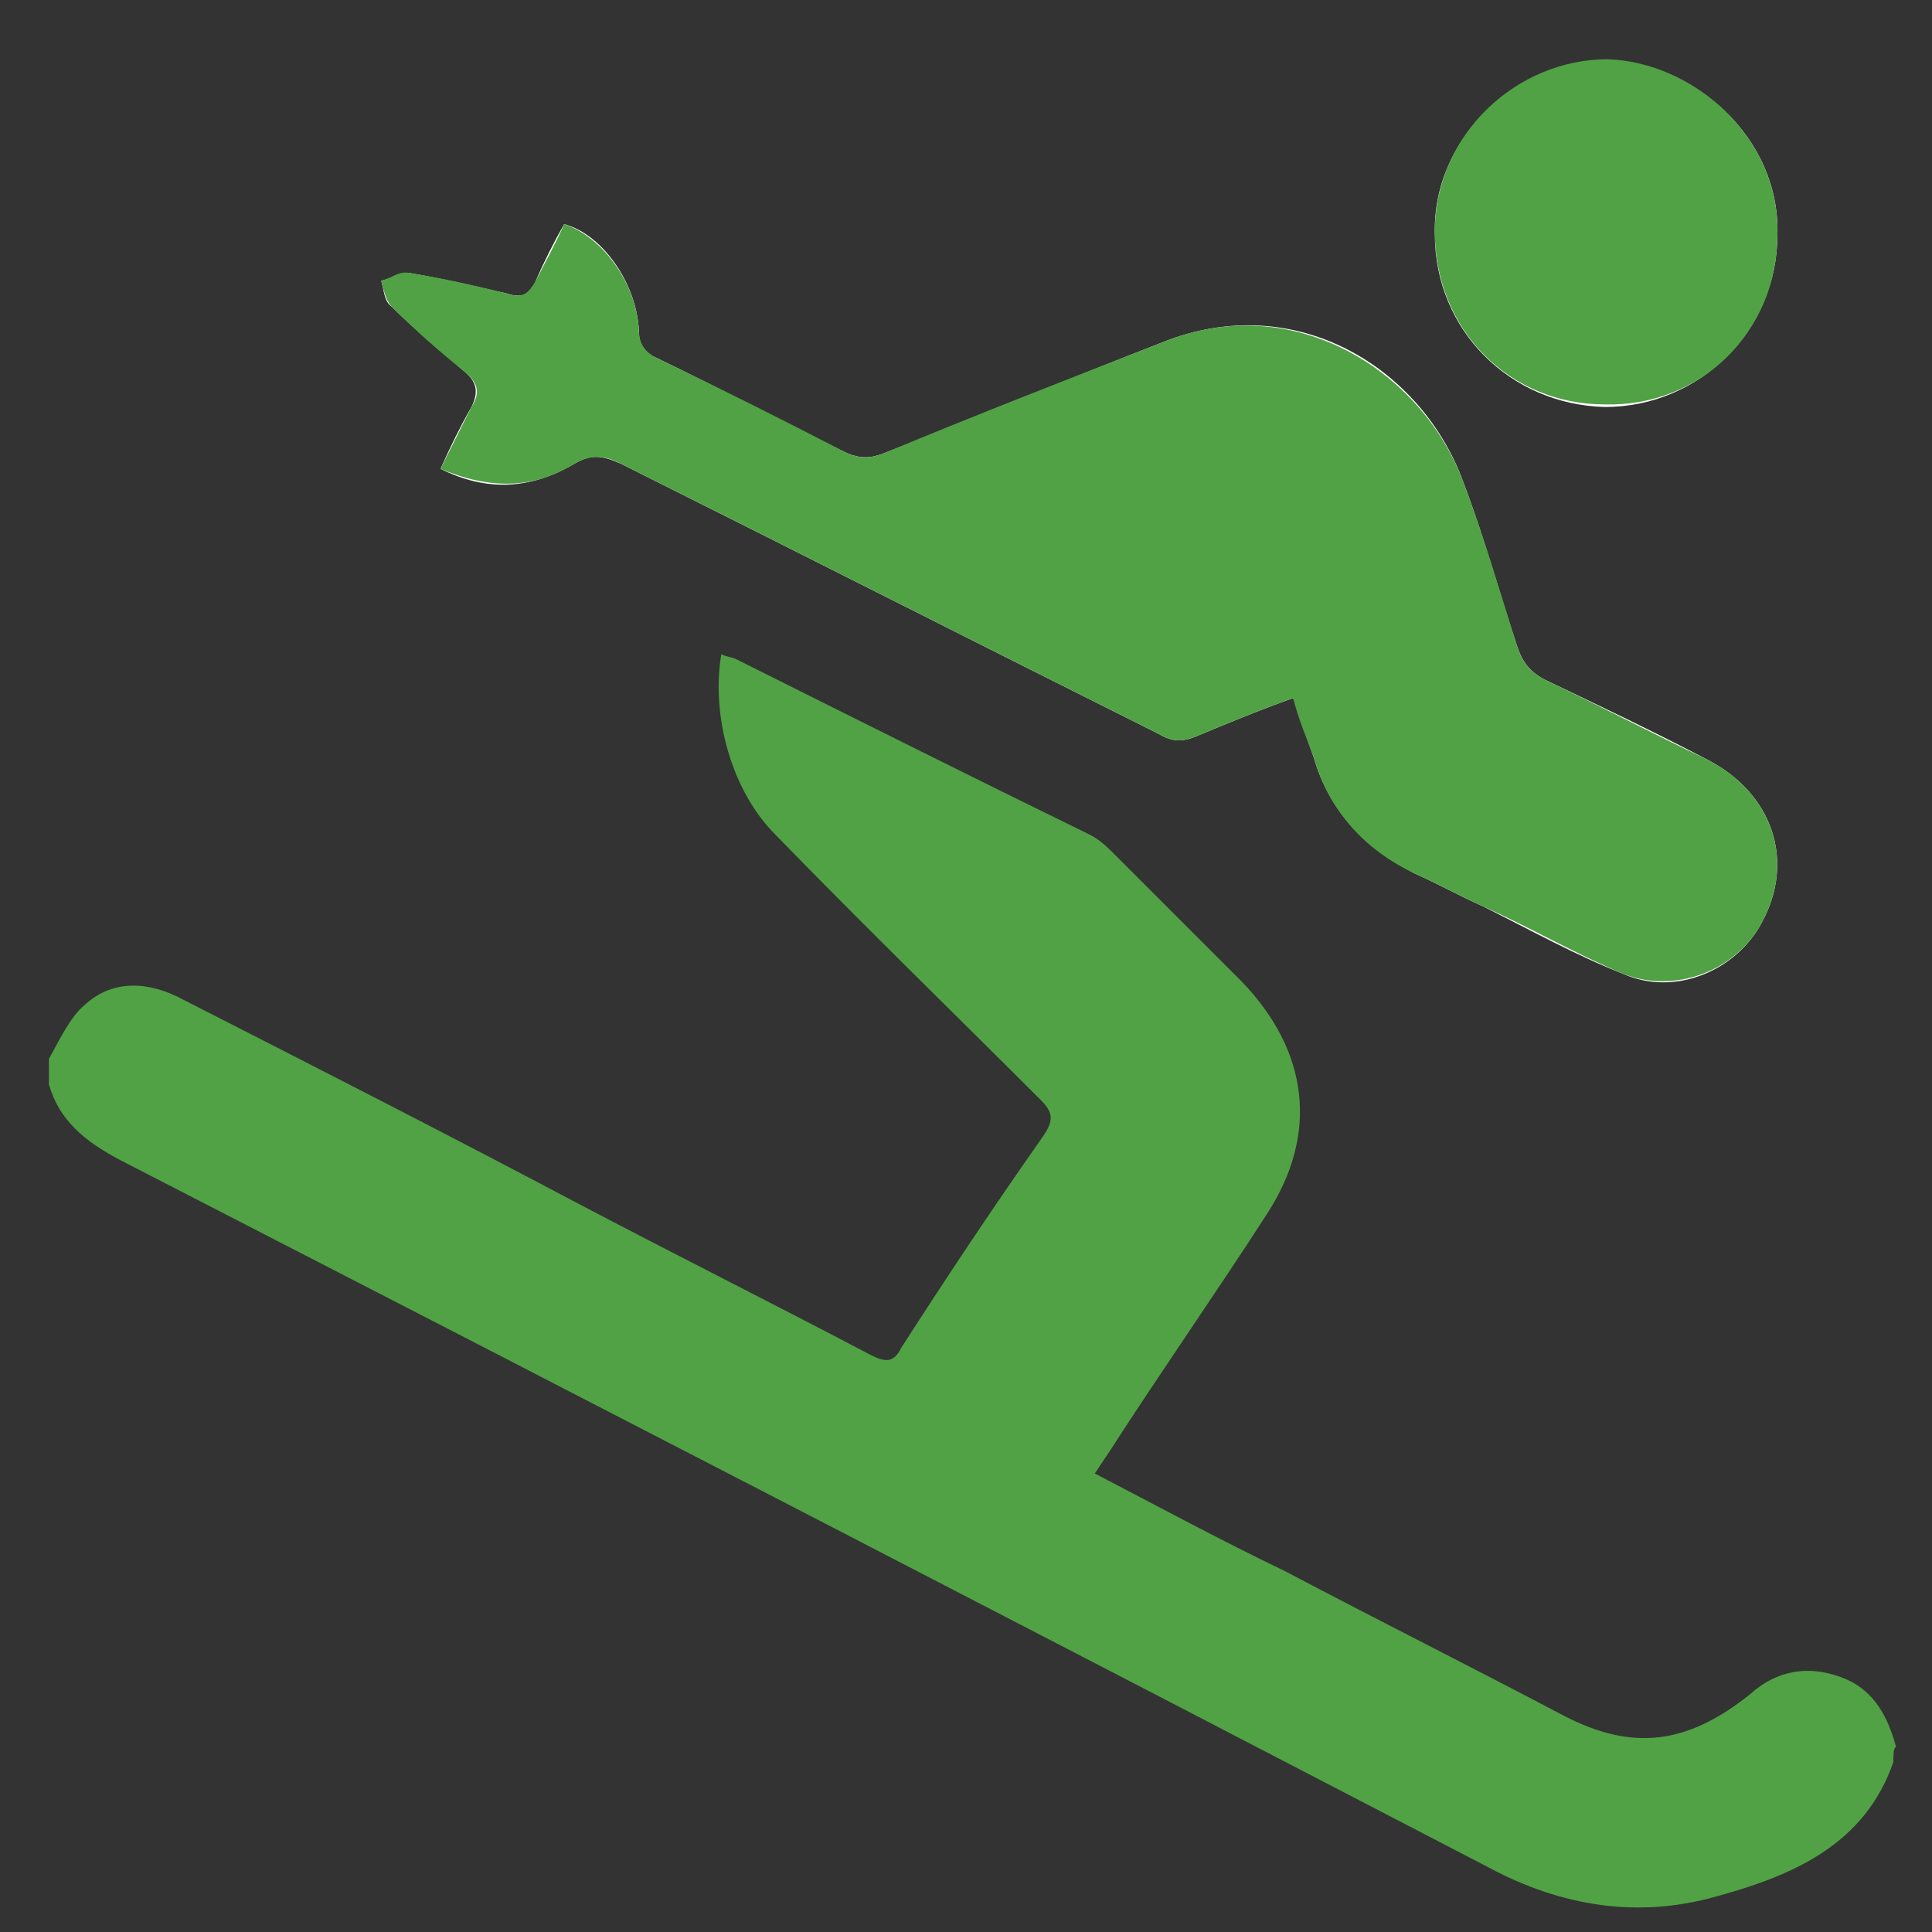 <?xml version="1.0" encoding="utf-8"?>
<!-- Generator: Adobe Illustrator 23.1.0, SVG Export Plug-In . SVG Version: 6.00 Build 0)  -->
<svg version="1.1" xmlns="http://www.w3.org/2000/svg" xmlns:xlink="http://www.w3.org/1999/xlink" x="0px" y="0px"
	 viewBox="0 0 75 75" style="enable-background:new 0 0 75 75;" xml:space="preserve">
<rect x="0" y="0" width="75" height="75" fill="#333333" stroke="none"/>
<style type="text/css">
	.st0{display:none;}
	.st1{display:inline;fill:#51A245;}
	.st2{display:inline;fill:#69A643;}
	.st3{display:inline;fill:#7CB842;}
	.st4{display:inline;fill:#4C7938;}
	.st5{display:inline;}
	.st6{fill:#51A245;}
	.st7{fill:#52A245;}
	.st8{fill:#FFFFFF;}
</style>
<g id="eire" class="st0">
	<path id="XMLID_3934_" class="st1" d="M56.9,27.1c-0.5,0.4-2.7,0.3-3,0c-0.3-0.3,0.4-0.8,0.8-1.4c0.4-0.6-0.6-0.5-0.9-0.5
		c-0.3,0-0.6-0.9-0.6-0.9s-0.5-0.3-1.5-0.8s-0.1-1.1,0-1.4c0.1-0.3-1.4-1.7-2.7-2.2c-1.4-0.5-1.1,1.8-1.1,2.6c0,0.9-0.4,1.5-1.2,1.7
		c-0.8,0.2-1.4,1-2.5,0.9s-2.2-2.3-3-2.4c-0.8-0.1-1.4-0.2-1.5-0.7c-0.1-0.5,0-1.6-0.4-2.2c-0.4-0.6-2-1.1-1.7-1.6
		c0.4-0.5,0.7-0.6,0.7-0.6l1-0.5c0,0,1-0.7,1.4-0.7c0.4,0,1.5-0.5,1.7-0.8c0.2-0.3-0.4-0.8-0.8-0.8c-0.4,0-1.1-0.8-1.3-1.1
		c-0.2-0.3,0.2-1.2,0.9-1.3s0.9,0.5,1.7,0.7c0.8,0.2,1.1-0.7,1.8-1c0.7-0.3,0.5-1.5,0.5-1.9c0-0.5,0.4-1.5,1.2-2.5
		c0.5-0.6,1.3-0.8,2-0.9c0.1-0.1,0.2-0.3,0.3-0.4c0.5-0.4,2.2-1.6,2.6-1.9c0.4-0.4,0.2-1.2-0.5-1.6c-0.7-0.4-1.3-0.1-1.3-0.1
		s-1.3-1.6-1.9-1.3c-0.6,0.3-0.8,0.5-0.3,0.9c0.5,0.4,0.2,1.3,0,1.3c-0.2,0.1-0.8-0.6-1.6,0.2c-0.8,0.8,0,0-0.4,0.8
		c-0.4,0.8,0,1.8,0,2.3c0,0.6-0.6,2.3-1.4,2.3c-0.8,0-0.7-1.2-0.1-1.4c0.6-0.2,0.6-1.7,0.6-2.3S44.2,4.2,43,4
		c-1.2-0.2,0.1,0.6,0,1.3c-0.1,0.7-0.5,0-1.4-0.4c-0.9-0.4-0.1,1.3-0.9,1.4c-0.8,0.1-0.6-1.7-1.3-1.4c-0.7,0.3-0.2,0.8-0.7,1
		c-0.5,0.2-1.2-0.5-1.7-0.5c-0.5,0-0.5,0.7-0.5,1.1c0,0.4-0.3,0.7-1.3,1.2c-1,0.5-0.3,0.4-0.5,1.5c-0.2,1.1,0.5,1.6,0.5,1.6
		s-0.9,0.1-1.5,0.4c-0.6,0.3,0.1,1.2-0.7,1.1c-0.8-0.1-1.3,0.2-2,0.7c-0.8,0.5-0.4,2.7,0,3.2c0.4,0.5,0.9-0.5,1.6-0.9
		c0.7-0.4,1.1,0,1.3,0.7c0.2,0.7,1.8,0.1,2.1-0.5c0.4-0.6,1.4-0.3,1.6,0.7c0.2,1-2.1,2.5-2.4,3.3c-0.3,0.8-2.8,0.5-3.8,1
		c-1,0.5-0.7,1,0,1c0.7,0,1.2,0.7,1.2,1.2c0,0.5-0.2,1-1.9,0.5c-1.7-0.5-2.8-1.4-3.8-1.1c-1,0.3-0.1,1.4-0.4,1.7
		c-0.3,0.3-1.6,0.3-1-0.9c0.6-1.2-0.6-1.9-1.8-2c-1.2-0.2,0,0-1.4,0.4c-1.4,0.4-2.5-1.2-3.3-1.2c-0.8,0-0.6,1.5-0.6,1.5
		s-1,1.5-1.1,1.8c-0.1,0.3-1.1,1.3-0.6,1.4c0.5,0.1,1.1,1,0.8,1.2c-0.3,0.2-0.2,1.3,0.4,1.3s0.8,0.7,0.4,0.8
		c-0.4,0.1-0.6,1.2-0.6,1.2s1.9-0.1,2.7,0.3c0.8,0.4-0.3,1.2-0.7,1.3s-2.1,0-3.1,0.4c-1,0.4,0,1.4,0,1.7s1.5,0.4,2.2,0.4
		c0.8,0,0,1.1-0.5,1.4c-0.5,0.3-1.5-0.8-2.4-0.5c-1,0.3-0.7,0.2-1.1,0.1c-0.4-0.1-1.2,0.3-1.4,0.9c-0.2,0.6,0.9-0.3,1.4,0.9
		c0.5,1.2-0.5,0.4-1.2,0.4c-0.7,0-1.1,0.5-1,1.3c0.1,0.8,1.6,0.4,1.6,0.4s1.2,0.5,1.5,0c0.3-0.5,0.3-0.8,1.3-0.5
		c1,0.3-0.7,1.8-0.4,1.9c0.3,0.2,1.1,0.3,1.6,0.2c0.5-0.1,0.3-1,1.4-1.6c1.1-0.6,0.3,1.9-0.2,2.5c-0.5,0.6,1.1,0.5,1.5,0.6
		c0.4,0.1,0.7,0.2,1.8,0.2c1.1,0,1.9-0.9,3-1.1c1.1-0.2,1.6,1.5,1.9,1.7c0.3,0.2-1.1,1.3-1.7,1.2c-0.6-0.1-1.2-0.4-2.4-0.9
		c-1.3-0.5-0.7,1.1-0.6,1.4c0.1,0.3-1.9,1.9-1.9,2.8c0.1,0.9,0.9,0.4,0.6,1.1c-0.3,0.7-1.5,2.1-2.3,2.1c-0.9,0-1.6-0.2-1.9,0.7
		c-0.3,0.9-0.5,1.2-1.7,1.5c-1.2,0.3-1.2,1.1-0.3,1.8s2.8-1.9,3.6-2.2c0.8-0.4,0.3,0.6,0.3,0.6s2.4,0.3,3.5,0.5
		c1.1,0.2,2.7-2.4,2.7-2.4s0.8,1.1,1.6,0.9c0.8-0.2,1.1,1.5,0.6,1.6c-0.5,0.1-1.3-0.1-2.2,0c-1,0.1,0,0-0.5,0.6
		c-0.5,0.6-1.5,0.2-1.9,0.1c-0.5-0.1-0.7,0.4-1.1,0.7c-0.4,0.3-2.9-0.6-3.9-0.2c-1,0.4-0.5,1.9-0.5,1.9s-2.2-0.4-3.2,0.1
		c-1,0.5,0.6,1,1,1.4c0.4,0.4,0.3,1.1-0.4,1.8c-0.7,0.7-1.3-1-2-1.3c-0.8-0.3-0.1,0.9-0.6,1.2c-0.5,0.3-0.9-0.5-1.3-0.9
		c-0.4-0.4-1.4,0.2-2.6,1.1c-1.3,0.9-0.8,1.8-0.1,2.1c0.7,0.4,0,0,0.7,0.5c0.7,0.5,1.4-0.2,2-0.8c0.7-0.6,1.7,0.4,1.9,0.4
		c0.3,0,2,0.7,1.5,1c-0.6,0.3-1.4,0.2-2.2,0.6c-0.9,0.4-3.1,1.6-4.3,1.4c-1.2-0.2-0.3,0.9,0,1c0.3,0.1,0.7,1,1.1,1.4
		c0.4,0.4,1.6-0.1,1.2,0.3c-0.4,0.4,0.2,0.9,1.1,1c0.9,0.1,0.4,0.5,1,0.5c0.6,0,2.2-1.8,3.1-2.1c0.9-0.4,1.9-0.1,2.2,1
		c0.3,1.1-3.4,1.8-4.4,2.3c-1,0.6-2.2,1.7-2.3,2.3c-0.1,0.7,1.4-0.1,2.9-0.9s1.1-0.9,1.1-0.9s2.8-1.1,4-0.9c1.3,0.2-0.6,1.6-1.9,1.7
		c-1.3,0.1-2.4,1-2.1,1.8c0.3,0.8,1.1-1.1,1.9-1.1c0.9,0-0.7,1.1-1,1.4c-0.3,0.3-0.5,1.2,0,1.3c0.5,0.1,1.9-1.7,3.4-1.4
		c1.6,0.3,0,0.7,0.5,1.2c0.5,0.5,0.6-0.1,1.6,0c1,0.1,1.6-1.4,1.9-1.9c0.3-0.6,0.7,0.4,1,1c0.3,0.6,0.7,1,1.6,1
		c0.9,0-0.1-1.4,0.6-1.9c0.7-0.6,0.6,0.7,1.7,0.5c1.1-0.2-0.4-0.9,0-1.3c0.4-0.4,1.3,1,1.9,0.8c0.6-0.2-0.1-1.4,0.8-1.4
		c0.9,0,1.3-0.1,1.5-1.2c0.2-1.1-0.3-2.2,0.4-2.8c0.7-0.6,1.2,2.1,1.5,2.6s1.5-0.1,1.8-1.1c0.3-1,1.2-0.2,1.9,0
		c0.7,0.2,0.3-1.9,0.7-2.2c0.4-0.3,2,0.4,2.5,0c0.5-0.4-0.1-1.4-0.1-1.9c0-0.6,3.3-0.5,4.9-0.1c1.6,0.4,1.9-0.3,2.2-0.5
		c0.4-0.2-1.3-2.9-0.5-3.7c0.8-0.8,1.6,1.5,1.4,2.6c-0.2,1.2,0.5,1,1.5,0.5c1-0.5,0.6-1.1,1.1-1c0.5,0.1,0.8,0.7,2.4,1.3
		c1.7,0.6,1.9,0.2,2-0.5c0.2-0.7-0.1-1.8-0.9-1.8c-0.8,0-1.8-0.4-1.8-1.7s1.9,0,2.6-0.5s0.9-1.5,1.2-2.3c0.3-0.9,1.2-3.8,1-4.6
		c-0.2-0.8,0.5-0.9,1.4-1.4c0.9-0.5,0.6-4.6,0-5.3c-0.6-0.7-0.3-0.8-0.3-1.8s-0.8-0.6-1.8-1.5s0.4-1,1.4-0.7c1,0.3,1.3-0.4,1.1-1.2
		c-0.2-0.8-1-0.2-0.9-1.1c0.1-0.9,1.5-0.4,1.3-1.1c-0.2-0.7-2.1-2.4-2.6-3.2C57,33.3,58,33.7,58.4,33c0.4-0.7-0.7-1.9-0.7-1.9
		s-1-1.9-0.5-2.3c0.5-0.5,1.3,0.7,2.2,0.7c1,0-0.3-1-0.6-1c-0.3-0.1-0.5-1.6-0.2-1.6C58.7,26.8,57.4,26.6,56.9,27.1z"/>
	<path id="XMLID_3921_" class="st1" d="M67.1,18.4C66.4,18,66.5,16,65.7,15c-0.8-1-1.7,0.9-2.6,0.6c-1-0.3,1.5-1.8,1.2-3.3
		c-0.3-1.6-2.7-3.6-3.2-4.2c-0.5-0.6,0-1.7-0.5-2.5c-0.5-0.9-0.8,0.2-2.2-0.2c-1.5-0.4-0.4-0.8-1.3-1c-0.9-0.2-0.9,1.1-2.2,1
		c-1.4-0.1-1.5,0.7-1.8,0.8c-0.3,0.1-0.9-0.5-1.7-0.5c-0.8,0-1.5,1.8-2.4,1.9c-0.7,0.1-0.9-0.2-0.7-0.6c-0.6,0.1-1.5,0.3-2,0.9
		c-0.8,1.1-1.2,2-1.2,2.5c0,0.5,0.2,1.7-0.5,1.9c-0.7,0.3-1,1.2-1.8,1c-0.8-0.2-1-0.8-1.7-0.7c-0.7,0.1-1.1,1-0.9,1.3
		c0.2,0.3,0.9,1.1,1.3,1.1c0.4,0,1,0.5,0.8,0.8c-0.2,0.3-1.3,0.8-1.7,0.8c-0.4,0-1.4,0.7-1.4,0.7l-1,0.5c0,0-0.3,0.1-0.7,0.6
		c-0.4,0.5,1.3,1,1.7,1.6c0.4,0.6,0.3,1.7,0.4,2.2c0.1,0.5,0.7,0.6,1.5,0.7c0.8,0.1,1.9,2.3,3,2.4s1.8-0.7,2.5-0.9
		c0.8-0.2,1.2-0.8,1.2-1.7c0-0.9-0.3-3.1,1.1-2.6c1.4,0.5,2.8,1.9,2.7,2.2c-0.1,0.3-1,0.9,0,1.4c1,0.5,1.5,0.8,1.5,0.8
		s0.3,0.9,0.6,0.9c0.3,0,1.3-0.1,0.9,0.5c-0.4,0.6-1.1,1.1-0.8,1.4c0.3,0.3,2.5,0.4,3,0c0.5-0.4,1.8-0.2,1.8-0.2
		c0.3,0,1.8,1.3,2.4,1.6c0.7,0.3,1-1.7,1.2-2.5c0.2-0.9,0.4-1.9,0.8-1.4c0.4,0.5,1.1,0,1.5,0c0.4,0,1.1-0.5,1.5-0.8
		c0.4-0.3-0.4-1.5-1.1-1.9s0.6-1,0.6-1s-0.8-1.3-1-1.9c-0.2-0.6,1.3-0.6,1.7,0c0.4,0.6,0.1,2.4,0.6,3.1c0.5,0.7,0.5-0.3,1-1.5
		C68.2,19.4,67.7,18.8,67.1,18.4z M58.9,15.8c-0.6,0-1.6,0.1-1.3,0.5c0.3,0.4,1,2.3,0.7,2c-0.3-0.3-1.4,0-1.4,0s-0.9-0.1-1.9,0
		c-0.6,0.1-1.5-0.9-1.5-1c0-0.1,1.3-0.5,1.5-0.5c0.2,0,0.6-1.4,0.6-1.8c0-0.4,0.2-2.6,0.6-1.5c0.4,1.2,0.9,0.9,1.4,0.9
		C57.9,14.5,59.4,15.8,58.9,15.8z"/>
</g>
<g id="eng" class="st0">
	<path id="XMLID_3893_" class="st2" d="M36.1,28.7c0.2-0.2,0.7,0.1,1.2,0c0.5-0.1-0.3-0.5,0-0.7c0.3-0.2,0.6-0.4,0.3-0.7
		c-0.4-0.4-0.3-0.7,0-1.4s1.1-0.9,1.1-0.9s-0.4-0.8-0.8-1.2c-0.4-0.4-0.8-0.1-1.2-0.4c-0.5-0.2-0.7-0.7-1.2-0.8
		c-0.6-0.1-0.8,0.8-1.4,1.1c-0.6,0.3-0.7-0.1-1.1-0.3c-0.4-0.2-0.3-0.1-0.9,0c-0.6,0.1-1.4-0.4-1.2-0.7c0.1-0.3,1.7,0.2,2.1,0.2
		c0.4,0,0.7-1,0.9-1c0.2,0,0.7,0,0.9,0c0.2,0,0.8-0.4,1.2-0.8c0.3-0.4-0.8-0.3-1.1-0.6c-0.3-0.3-0.1-0.2,0-0.7
		c0-0.5-0.4-0.1-0.8,0.1c-0.4,0.2-0.5,0.4-0.7,0.5c-0.1,0.1-1-0.3-0.5-0.5c0.5-0.2,0.7-0.7,1.3-0.9c0.7-0.3,1,0.3,1.8,0
		c0.8-0.3,0.6-1.4,0.8-1.7c0.1-0.4,0.4-1,0.5-1.6c0.1-0.7,1.4-4.1,1.6-4.6c0.2-0.5,0.4,0,0.8-0.4c0.4-0.4-0.6-1.4-0.8-1.8
		c-0.2-0.4-0.8-0.4-1.2-0.3c-0.5,0.2-0.6,0.4-1.3,0.5c-0.7,0.1-0.9-0.4-1.5-0.4S34.4,8.8,33.7,9c-0.6,0.2-1.1-0.2-1.1-0.2
		s-0.9-0.1-1,0C31.5,9,31.1,9,30.7,9.2c-0.4,0.1-1,0.3-1.2,0.4c-0.2,0-0.5,0.7-0.7,0.9c-0.1,0.2-0.7,0-0.9-0.2
		c-0.2-0.3,0.9-0.8,1.2-1.2c0.2-0.4-0.6-0.2-0.8-0.1s-0.6,0.1-0.5-0.3c0.1-0.4,0,0,0.3,0c0.3,0,0.2-0.2,0.2-0.4c0-0.2,0.6,0,1,0
		c0.4,0,0.5-0.6,0.2-0.9c-0.3-0.2-0.8,0-1.2,0c-0.4,0-0.4-0.3-0.3-0.5c0.1-0.3,0.4,0.1,0.9,0.2c0.4,0.1,0.4-0.5,0.5-0.8
		c0-0.3,3.8-3.4,4.2-3.8c0.4-0.3-0.1-0.6-0.3-0.9c-0.1-0.2,0.3-0.3,0.5-0.5c0.2-0.3,0-0.6-0.3-0.6c-0.3,0-0.5,0-0.7-0.2
		c-0.2-0.3-0.6,0-0.4,0.2C32.4,0.7,32,0.8,31.7,1c-0.3,0.2-0.4,0.1-0.6,0.1c-0.2,0-0.3-0.4-0.5-0.2c-0.1,0.1-0.2,0.1-0.3,0.5
		c-0.1,0.4-0.7,0.1-1,0c-0.2-0.1-0.2-0.4-0.3-0.5c-0.1-0.1-0.2,0.1-0.3,0.2c-0.1,0.2-0.6,0-0.7,0.3c-0.1,0.3-0.1,0.2-0.3,0.2
		S27.4,1.6,27.4,2c0,0.3,0,0-0.4-0.1c-0.4-0.1-0.1-0.2,0-0.4c0.1-0.2-0.6-0.2-0.7-0.1c-0.1,0.1-0.1,0.4-0.3,0.5
		c-0.2,0.1-0.3-0.1-0.2-0.2c0.1-0.1,0-0.6-0.2-0.6c-0.2,0-0.4-0.1-0.4-0.2c0-0.1-0.5-0.4-0.7-0.2C23.8,1,24.3,1.9,24.3,2
		c0,0.2-0.5,0.4-0.6,0.7c-0.1,0.3,0.7,0.8,0.4,1.2s-1.2-0.3-1.3,0c0,0.3,0.4,0.5,0.2,1.2c-0.3,0.7-0.5,0.1-0.3,0.6s1.6,0.3,1.4,1.1
		c-0.3,0.8-0.3-0.1-0.6-0.2c-0.4-0.1-0.4,0.4-0.6,0.4C22.7,7,22,6.6,21.9,6.8c0,0.2,0.3,0.8-0.1,1.2c-0.4,0.5-0.7-1.3-1-1.2
		c-0.3,0.1,0.4,1.6,0.3,1.8c-0.1,0.2,0.5,0.5,1,0.6c0.5,0.1-0.2,0.6-0.7,0.7c-0.4,0-0.8-0.8-1.2-0.6c-0.4,0.2,0.2,0.8,0.2,1
		c0,0.3-0.2,0.4,0,0.9c0.3,0.4,0.5-0.3,0.7-0.4c0.1-0.2,0.6,0,0.9,0c0.3,0,0,0.4,0,0.6c0,0.2,0.7,0.6,0.4,0.7c-0.3,0-0.8,0-0.9,0.4
		c-0.2,0.4,0.5,0,0.8,0.7c0.3,0.7-1,0.2-1.5,0.4c-0.5,0.2,0,0.9-0.2,0.9c-0.1,0-0.5,0.4-0.5,0.4s0.5,0.7,0.4,0.8
		c-0.1,0.1-0.8,0.5-0.9,0.5c-0.2,0-0.8,0-1.1,0.4c-0.4,0.4,0.8,0.3,1.2,0.4c0.4,0,0.8-0.2,0.8-0.5c0.1-0.3,1.1,0.3,1.1,0.6
		c0,0.3-0.2,0.2-0.7,0.1c-0.4,0-1,0.4-1.1,0.6c-0.1,0.2,0.7,0.4,1,0.5s1-0.3,1-0.3s0.5,0.4,0.5,1c0,0.6,1-0.1,1.2,0.1
		c0.2,0.2-0.2,0.4-0.4,0.5c-0.2,0.1-0.7-0.3-1.1-0.3c-0.4,0-0.6,0.4-0.7,0.7c0,0.2,0.3,0.8,0.2,0.9c-0.1,0.1-0.1,1.4-0.4,1.6
		c-0.3,0.2,0,1.3-0.1,1.7c-0.1,0.4,0.3,0.4,0.6,0.4c0.4,0,0,0.5-0.4,0.7c-0.4,0.1-0.7,0.6-0.6,1c0,0.4,0.2,1.1,0.1,1.6
		c-0.1,0.4-0.8,0.8-0.7,1.3c0.1,0.5,0.4-0.1,0.8-0.4c0.4-0.2,0.6-0.2,0.5-0.4s0-0.7,0.2-0.8c0.2-0.1,0.1-1.1,0.1-1.6
		c0-0.4,0.5-0.3,0.7-0.7c0.2-0.4-0.8-1.6-0.9-2c-0.1-0.4,0.4-0.4,1.2-1c0.8-0.6,0.9-1.3,1.5-1.2c0.6,0.1-1.2,1.7-1.6,2.2
		c-0.4,0.4,0,0.8,0.3,1c0.3,0.1,0.2-0.5,0.4-0.7c0.3-0.2,0.4,0.5,0.7,0.6s0.5-0.7,0.5-0.8c0-0.1-0.1-0.8-0.1-1.3
		c0-0.4,0.9-0.4,1-0.2c0,0.2,0,0.9,0.4,1.2c0.3,0.4,1.2,0.8,1.4,1c0.1,0.3-0.4,0.2-1.1,0c-0.6-0.3-0.9-0.1-1.2,0.4
		c-0.3,0.5,0.3,0.6,0.1,1c-0.2,0.4-0.4,0.4,0.1,1.1c0.5,0.6,0.4,1.4,0,1.7s-0.6,0.8-0.6,1s-0.1,0.9-0.4,1.3
		c-0.3,0.4-0.2,1.9-0.5,1.8c-0.3,0-0.3-0.7-0.5-0.6c-0.2,0-0.3,0.4,0,0.9c0.3,0.5,0.7,1.5,0.8,2.2c0.1,0.7,0.8,0,0.8,0
		c0,0-0.3-0.9-0.4-1.4c-0.1-0.5,0.5-0.4,0.7-0.3c0.1,0.1,1.3,1.5,1.7,1.7c0.4,0.2,0.2-0.8,0.3-1c0.1-0.2-0.4-0.8-0.3-1.1
		c0.1-0.3,0.8,0.5,0.8,0.9c0.1,0.4,1.1,0.2,1.6,0c0.6-0.2,0.2-0.4,0.4-0.6c0.1-0.2,0.7,0.1,1,0.2c0.3,0.1,0.2-0.6,0.3-0.9
		c0-0.3,0.3-0.4,0.6-0.6c0.4-0.2,0.8,0.4,1,0.4c0.3,0,1.4-0.6,1.4-0.6s1.2-1,1.7-1.5C36.2,29.4,35.9,29,36.1,28.7z"/>
	<path id="XMLID_3866_" class="st3" d="M35.2,58.8c-0.2-0.4-0.6-0.3-1-0.1s-0.4-0.1-0.6-0.5c-0.2-0.4-0.2-0.8-0.4-1.1
		c-0.2-0.3,0.3-0.8,0.8-1.3s0.5-1.1,0.2-1.1c-0.3,0-1.1-0.2-1.3-0.8c-0.2-0.6,0.3,0,0.7,0c0.4,0,0.6-0.7,0.6-0.9
		c0-0.2-0.4,0-0.6,0.1c-0.2,0.2-0.4,0-0.4-0.3c0-0.3,0.8-0.9,0.8-1.3c0-0.4-0.1-0.7-0.5-0.8s0-0.6,0.4-1.1c0.4-0.5,0.7,0.1,1.1,0.4
		c0.4,0.2,0.6-0.4,0.6-0.7s-0.6-0.3-0.9-0.7c-0.3-0.4,0.2-0.3,0-0.6c-0.2-0.4-0.4-0.2-0.3-0.5c0-0.2-0.4-0.5-0.8-0.7
		c0.1,0.3,0,0.4-0.1,0.5c-0.2,0.1-1.1-1.1-1.4-1.1c-0.4,0-0.5,0.4-1.1,0.7c-0.6,0.3-0.6-0.4-1-0.6c-0.4-0.2-0.5,0.7-0.5,0.7
		s-0.4,0.2-0.8,0.3c-0.4,0.1-1.9,1.8-2.2,2.2c-0.3,0.4-0.3,0.2-0.9,0.4c-0.7,0.3-0.7,0.9-0.5,1.1c0.1,0.2,0.6-0.2,0.8,0
		c0.2,0.3,0.6,0.1,0.6-0.4c0-0.4,0.4-0.5,1-0.7c0.6-0.2,0.7,0.3,0.6,0.6c-0.1,0.3,0.5,0.8,0.6,1.1c0.1,0.3-0.5,0.6-0.8,1
		c-0.2,0.4,0.3,0.4,0.5,0.6c0.2,0.2-0.1,1.4-0.3,1.9c-0.2,0.4-0.8,0.2-1.2,0.4c-0.5,0.2-0.1,0.5-0.5,0.6c-0.4,0-0.9,0.2-1.1,0.5
		c-0.2,0.3-0.8,0.6-1.3,0.5c-0.6-0.1-1,0.5-1.2,0.7c-0.2,0.2-0.8,0.4-1.1,0.4c-0.2,0.1,0,0.5,0.3,0.5c0.3,0,0.8,0.1,0.8,0.1
		s-0.1,0.4-0.6,0.4c-0.4,0-0.2,0.6,0,0.9s0.5-0.1,0.6-0.3c0.1-0.2,0.5,0.1,0.6,0.1c0.1,0,0.2-0.2,0.7-0.3c0.4-0.1,0,0.5,0,0.5
		s0.8,0.3,1,0.3c0.2,0,0-0.4,0.2-0.8c0.2-0.4,0.6,0.2,0.9,0.2c0.3,0,0.5-0.3,1-0.4c0.5-0.1,0.1,0.5,0.3,0.9c0.2,0.4,0.8-0.1,0.8,0.1
		c0,0.2-0.7,0.3-1,0.3c-0.3,0-0.5,0.5,0,0.9c0.6,0.4,0.4-0.4,0.9-0.6c0.5-0.2,0.4,0.4,0.8,0.4c0.4,0,0-0.2-0.2-0.8
		c-0.2-0.5,0-0.2,0.6-0.2c0.5,0,0.5,1,1,1.5c0.5,0.4,2,0.9,2.6,0.6c0.6-0.3,0.4-0.8,0.7-1.3c0.3-0.5,0.4,0.1,0.9,0.2
		c0.5,0.1,0.5-0.2,0.9-0.8c0.1-0.1,0.1-0.1,0.2-0.2c0-0.6-0.1-1.4-0.2-1.6C35.7,58.9,35.5,59.1,35.2,58.8z"/>
	<path id="XMLID_3856_" class="st4" d="M58.9,53.5c0.4-0.4-0.1-2.5-0.5-3.2c-0.4-0.8-2.4-1.7-2.7-1.8s-0.7,0-0.7,0.2
		c0,0.2-0.5,0.3-0.8,0.2c-0.3-0.1-1.2-0.2-1.6-0.1c-0.4,0.1-0.7,1.4-0.7,1.4s-0.6,0.3-1.1,0c-0.4-0.3-0.4-0.7-0.4-0.7
		c-0.2-0.1-0.6-0.1-0.6-0.7c0-0.6,0.4,0,0.6,0c0.2,0,0.2-0.4,0.4-0.8c0.2-0.4,0.5,0,0.7-0.4c0.2-0.4-1.1-2.5-1.3-2.8
		c-0.2-0.3-0.3-0.3-1-0.6c-0.7-0.3-1.2-0.9-1.6-1c-0.4-0.2-0.5,0.1-1,0.3c-0.5,0.2-0.7-0.1-0.5-0.6c0.1-0.5,0.9-0.1,1.3-0.3
		c0.4-0.1,0.8,0.1,1,0.5c0.2,0.4,0.6,0.4,1.2,0.5c0.6,0.1,0.3,0.5,0.8,0.6c0.5,0.1,0-0.4-0.3-0.9s-0.5-0.7-0.7-0.9
		c-0.2-0.2-1-1.6-1.4-2.1c-0.4-0.6,0.7-0.4,0.8-0.8c0.1-0.4-0.5-0.5-0.9-0.7c-0.4-0.1-1.2-1.3-1.2-1.8s-0.2-0.7-0.8-0.9
		c-0.6-0.2-1.5-0.9-1.7-1.2c-0.3-0.2-0.6,0.7-0.9,0.3c-0.4-0.4,0-0.4-0.2-1.2s-0.3-0.1-0.4-0.3c-0.1-0.2-1.3-1.4-1.3-1.7
		c0-0.3-0.3-0.6-0.1-1c0.2-0.4,0-0.4,0-1s-0.4-0.9-0.6-1.1c-0.3-0.3,0.1-0.4,0.4-0.8c0.2-0.4-0.1-0.9-0.4-1.1c-0.3-0.2-2-1.8-2-1.8
		s-0.8,0.2-1.1,0.9s-0.4,1,0,1.4c0.4,0.4,0,0.6-0.3,0.7c-0.3,0.2,0.5,0.6,0,0.7c-0.5,0.1-1-0.2-1.2,0c-0.2,0.2,0.1,0.6-0.4,1.1
		c-0.6,0.5-1.7,1.5-1.7,1.5s-0.5,1-0.8,1.1c-0.3,0.1-0.6,0.4-0.6,0.4s-0.2-0.4-0.5-0.4c-0.4,0-0.3,0.8-0.5,1.1
		c-0.2,0.2,0,0.8-0.2,1.2c-0.2,0.3-0.8,0.7-0.8,1.2s1.3,1.5,1.5,1.9c0.1,0.4,0,1.3,0.3,1.8c0.3,0.4,1.3,0.2,1.4,0
		c0.1-0.2,0.9-0.7,1.2-0.7s0,1-0.1,1.2c-0.1,0.2-0.4,0.1-0.6,0.4c-0.2,0.3,0.4,0.3,0.8,0.3c0.4,0-0.2,0.4-0.4,0.6
		c-0.2,0.2-0.6,0.3-1,0.3c-0.4,0-0.1,0.5,0.3,1.2c0.4,0.7,0.9,0.3,1,0.4c0.1,0.1-0.5,0.5-0.9,0.5c-0.4,0-0.6,0.6-0.6,0.9
		c0,0.3,1,1.2,1.1,1.4c0.1,0.2,0.4,0.2,1,0.3c0.6,0,0,0.3-0.5,0.6c-0.5,0.3-1-1-1.2-1.1c-0.2-0.1-0.5,0.2-0.2,0.7
		c0.1,0.1,0.1,0.3,0.2,0.4c0.4,0.2,0.8,0.5,0.8,0.7c0,0.3,0.1,0.2,0.3,0.5c0.2,0.4-0.3,0.3,0,0.6c0.3,0.4,0.8,0.4,0.9,0.7
		s-0.2,0.9-0.6,0.7c-0.4-0.2-0.7-0.8-1.1-0.4c-0.4,0.5-0.8,1-0.4,1.1s0.5,0.4,0.5,0.8c0,0.4-0.8,1-0.8,1.3c0,0.3,0.3,0.4,0.4,0.3
		c0.2-0.2,0.5-0.4,0.6-0.1c0,0.2-0.2,0.9-0.6,0.9c-0.4,0-0.9-0.6-0.7,0c0.2,0.6,1,0.7,1.3,0.8c0.3,0,0.3,0.7-0.2,1.1s-1,1-0.8,1.3
		c0.2,0.3,0.2,0.7,0.4,1.1c0.2,0.4,0.3,0.7,0.6,0.5s0.8-0.3,1,0.1c0.2,0.4,0.5,0.2,0.6,0.5c0.1,0.2,0.1,1,0.2,1.6
		c0.4-0.5,1-1.1,1.4-0.9c0.5,0.3-1.4,2.1-2.1,2.4c-0.8,0.3-0.9,0.8-0.9,1.2c0,0.4-0.3,1.1-0.6,1c-0.3-0.1,0-0.6-0.3-0.6
		c-0.4,0-0.2,0.6-0.6,0.7c-0.4,0.1-0.8,0.3-1.1,0c-0.3-0.3-1.6-0.4-2-0.2c-0.4,0.1-0.2,0.1-1,0c-0.8,0-1.4,0.4-1.5,0.6
		c0,0.2,0.4,0.4,0.8,0.4c0.4,0,0,0.9,0,1.1s-0.4-0.3-0.7-0.6C27,65.8,27,66.4,27,66.4s-0.3,0-0.8-0.2c-0.5-0.2-0.6,0.6-0.7,1.2
		c0,0.6,0.1,1.5-0.4,1.6c-0.5,0-0.9,0.7-1,1.1c-0.1,0.4,0,0-0.1,0.5c-0.1,0.5-0.5-0.4-0.8-0.5c-0.4-0.1-0.4,0.8-0.5,1.2
		c-0.1,0.5-0.8,1.3-1.1,1.5c-0.4,0.1-0.3,0.3-0.6,0.3c-0.4,0-0.4-0.2-0.7-0.1c-0.3,0.1-0.4,0.3-0.5,0.3c-0.2,0-0.3,0-0.6,0.6
		c-0.3,0.5,0.2,0.8,0.5,0.8s0.4-0.9,0.8-0.9c0.4,0,1.2,0.7,1.2,1c0,0.4,0.4,0.9,0.6,0.6c0.2-0.3,0.4-0.3,0.5-0.7
		c0.1-0.4-0.4-0.4-0.5-0.4c-0.1-0.1,0.5-1.4,0.9-1.4c0.4,0,0.3,0.9,0.3,0.9s0.3-0.3,0.4-0.5c0-0.2,0.6-0.1,0.6-0.3
		c0-0.2-0.2-0.5,0.3-0.7c0.5-0.2,1,0,1.3,0.1c0.3,0,0.5-0.5,0.5-0.5c0.2-0.1,1,0.9,1.1,0.8c0.1-0.2,0.1-0.7,0.6-0.7
		c0.5,0-0.1,0.6-0.1,1c0,0.4,0.5-0.2,0.8-0.4s0.4,0.2,0.8,0.4s0.3-0.2,0.4,0.2c0.1,0.4,0.6,0.3,0.7,0c0.1-0.3-0.1-0.6,0.1-0.7
		c0.2-0.1,0.5-0.5,0.4-1c-0.1-0.4-0.5-0.4-0.5-0.6c0-0.3,0.7-0.4,0.7-0.5c0,0-0.1-0.7,0.2-0.9c0.3-0.1,0.1,0.3,0.3,0.3
		c0.2,0,1.1-0.5,1.3-0.7c0.2-0.2,0.7-0.2,1.6-0.1c1,0.1,1.3,1.5,2,1.3c0.7-0.2-0.1-0.4,0-0.8c0.1-0.4,0.4,0.3,0.7,0.3
		s1.2,0.3,1.9,0.2c0.7,0,0.1-0.4-0.3-0.5c-0.4-0.1-0.4-0.3,0.2-0.7c0.6-0.4,0.2,0.4,0.4,0.4c0.3,0.1,0.8-0.2,0.8-0.6
		c0-0.4,0.8,0,1.6,0s0.7-0.7,0.8-0.9c0-0.2-0.2-0.6-0.1-0.6c0.1,0,0.6,0.5,0.8,0.7c0.1,0.2,0.5,0.1,0.9,0.1c0.4,0,0.8,0,0.8,0
		s0.1,0.5,0.6,0.6c0.5,0.1,0.1-0.4,0.8-0.6c0.8-0.2,1.4,0.1,1.6-0.1c0.2-0.2,1.1-0.4,1.4-0.4c0.4,0,1,0.7,1.5,0.8
		c0.5,0.1,1,0,1.1-0.3c0-0.3,0.5-0.7,1.1-0.8c0.5-0.2,1.3-0.3,1.6-0.3c0.4,0,0.7-0.4,0.8-0.9c0.2-0.6,0.4-0.9,1-0.9s0.6-0.4,0.7-1
		c0.1-0.6,0.1-1.1,0.3-1.4c0.2-0.3-0.6-0.8-0.9-0.6c-0.3,0.3-0.9,0.4-1.7,0.4c-0.8,0-1.7,0.3-2.1,0C53,62.2,54.2,62,54,61.6
		c-0.2-0.4-0.9,0.3-1.3,0.3c-0.4,0-1.6-0.2-1.6-0.4c0-0.3,1.4,0.1,1.8,0c0.4-0.1,0.8-0.5,1.2-0.4c0.4,0,0.5-0.1,0.6-0.4
		s-0.6-0.3-0.6-0.7c0-0.4,0.5,0.1,1,0c0.5-0.1,0-0.5-0.2-0.7c-0.2-0.2-0.8,0.2-0.9,0c-0.2-0.2,0.4-0.4,0.8-0.6s0.1-0.7,0.4-0.4
		c0.3,0.3,0.6,0.8,0.8,0.7c0.2-0.2,0.4-0.1,0.7-0.4c0.4-0.3-0.1-0.4-0.2-0.6c0-0.2-0.2-0.4-0.6-0.4s0-0.7,0.3-0.8
		c0.3-0.1,0.7,0.4,0.9,0.4c0.2,0-0.1-0.5,0.1-0.6c0.3-0.1,0.3,0,0.7,0c0.4,0,0.4-1.6,0.2-2C58.1,54,58.5,53.8,58.9,53.5z"/>
</g>
<g id="isles" class="st0">
	<g id="XMLID_670_" class="st5">
		<g id="XMLID_3812_">
			<g>
				<path id="XMLID_58_" class="st6" d="M10.6,37.9c-0.2,0.1,0-0.3,0-0.6c0-0.3,0.2-0.5,0.2-0.6c0-0.1-0.4-0.6,0-0.6
					c0.4,0,0.9,0.3,0.8,0.6C11.5,37,11.1,37,11,37.2C11,37.4,10.9,37.7,10.6,37.9z"/>
				<path id="XMLID_57_" class="st6" d="M10.5,39.3c-0.2-0.3-0.4-0.7-0.4-0.7s0.3-0.5,0.4-0.2c0.2,0.3,0.4,0.5,0.6,0.4
					c0.1-0.1,0.4,0.3,0.4,0.5c0,0.2,0.4,0.6,0,0.6c-0.4,0-0.6,0.3-0.6,0C10.9,39.6,10.7,39.6,10.5,39.3z"/>
				<path id="XMLID_56_" class="st6" d="M12.1,46.4c-0.3,0-0.6-0.2-0.6-0.5c-0.1-0.3,0.2-0.5,0.2-0.5s0.3,0.4,0.6,0.5
					C12.6,46,13.1,46.5,12.1,46.4z"/>
				<path id="XMLID_55_" class="st6" d="M9.5,41.8c-0.3-0.1,0.3-0.6,0.3-0.6s0.2-0.2,0.3-0.3c0.1-0.1,0.3-0.2,0.4,0
					c0.2,0.2,0.2,0.3,0,0.4c-0.2,0.1-0.4,0-0.4,0.2C10,41.7,10,42,9.5,41.8z"/>
				<path id="XMLID_54_" class="st6" d="M29,39.2c-0.2,0.2-1.2,0.2-1.3,0s0.2-0.4,0.3-0.6c0.2-0.3-0.3-0.2-0.4-0.2s-0.3-0.4-0.3-0.4
					s-0.2-0.1-0.6-0.4c-0.4-0.2,0-0.5,0-0.6c0-0.1-0.6-0.7-1.2-0.9c-0.6-0.2-0.5,0.8-0.5,1.2s-0.2,0.6-0.5,0.7
					c-0.3,0.1-0.6,0.5-1.1,0.4c-0.5-0.1-1-1-1.3-1.1c-0.3,0-0.6-0.1-0.6-0.3c0-0.2,0-0.7-0.2-0.9c-0.2-0.3-0.9-0.5-0.7-0.7
					c0.2-0.2,0.3-0.3,0.3-0.3l0.4-0.2c0,0,0.4-0.3,0.6-0.3c0.2,0,0.6-0.2,0.7-0.3c0.1-0.1-0.2-0.3-0.3-0.3c-0.2,0-0.5-0.3-0.6-0.5
					c-0.1-0.1,0.1-0.5,0.4-0.6c0.3,0,0.4,0.2,0.7,0.3c0.3,0.1,0.5-0.3,0.8-0.4c0.3-0.1,0.2-0.6,0.2-0.9c0-0.2,0.2-0.6,0.5-1.1
					c0.2-0.3,0.6-0.4,0.9-0.4c0-0.1,0.1-0.1,0.1-0.2c0.2-0.2,1-0.7,1.2-0.9c0.2-0.2,0.1-0.5-0.2-0.7c-0.3-0.2-0.6,0-0.6,0
					s-0.6-0.7-0.8-0.6c-0.3,0.1-0.3,0.2-0.1,0.4c0.2,0.2,0.1,0.6,0,0.6c-0.1,0-0.3-0.2-0.7,0.1c-0.3,0.3,0,0-0.2,0.3
					c-0.2,0.3,0,0.8,0,1c0,0.3-0.3,1-0.6,1c-0.3,0-0.3-0.5,0-0.6c0.3-0.1,0.3-0.7,0.3-1c0-0.3-0.1-0.7-0.6-0.8c-0.5-0.1,0,0.3,0,0.6
					c0,0.3-0.2,0-0.6-0.2c-0.4-0.2,0,0.6-0.4,0.6c-0.3,0-0.3-0.7-0.6-0.6c-0.3,0.1-0.1,0.3-0.3,0.4c-0.2,0.1-0.5-0.2-0.7-0.2
					c-0.2,0-0.2,0.3-0.2,0.5c0,0.2-0.1,0.3-0.6,0.5c-0.4,0.2-0.1,0.2-0.2,0.6c-0.1,0.5,0.2,0.7,0.2,0.7s-0.4,0-0.6,0.2
					c-0.3,0.1,0,0.5-0.3,0.5c-0.3,0-0.6,0.1-0.9,0.3c-0.3,0.2-0.2,1.2,0,1.4c0.2,0.2,0.4-0.2,0.7-0.4c0.3-0.2,0.5,0,0.6,0.3
					c0.1,0.3,0.8,0,0.9-0.2c0.2-0.3,0.6-0.1,0.7,0.3c0.1,0.4-0.9,1.1-1.1,1.5c-0.1,0.3-1.2,0.2-1.7,0.4c-0.4,0.2-0.3,0.4,0,0.4
					c0.3,0,0.5,0.3,0.5,0.5c0,0.2-0.1,0.4-0.8,0.2c-0.7-0.2-1.2-0.6-1.7-0.5c-0.4,0.1,0,0.6-0.2,0.7c-0.1,0.1-0.7,0.1-0.4-0.4
					c0.3-0.5-0.3-0.8-0.8-0.9c-0.5-0.1,0,0-0.6,0.2c-0.6,0.2-1.1-0.5-1.5-0.5c-0.3,0-0.3,0.6-0.3,0.6s-0.4,0.6-0.5,0.8
					c0,0.1-0.5,0.6-0.3,0.6c0.2,0,0.5,0.4,0.3,0.5c-0.1,0.1-0.1,0.6,0.2,0.6c0.3,0,0.3,0.3,0.2,0.3c-0.2,0-0.3,0.5-0.3,0.5
					s0.9,0,1.2,0.1c0.3,0.2-0.1,0.5-0.3,0.6c-0.2,0-0.9,0-1.4,0.2c-0.4,0.2,0,0.6,0,0.7c0,0.1,0.6,0.2,1,0.2c0.3,0,0,0.5-0.2,0.6
					c-0.2,0.1-0.6-0.3-1.1-0.2c-0.4,0.1-0.3,0.1-0.5,0c-0.2,0-0.5,0.1-0.6,0.4c-0.1,0.3,0.4-0.1,0.6,0.4c0.2,0.5-0.2,0.2-0.5,0.2
					c-0.3,0-0.5,0.2-0.4,0.6s0.7,0.2,0.7,0.2s0.5,0.2,0.6,0c0.1-0.2,0.1-0.4,0.6-0.2c0.4,0.1-0.3,0.8-0.2,0.9
					c0.1,0.1,0.5,0.1,0.7,0.1c0.2,0,0.1-0.4,0.6-0.7c0.5-0.3,0.1,0.8-0.1,1.1c-0.2,0.3,0.5,0.2,0.6,0.3c0.2,0,0.3,0.1,0.8,0.1
					c0.5,0,0.9-0.4,1.3-0.5c0.5-0.1,0.7,0.6,0.8,0.7c0.1,0.1-0.5,0.6-0.7,0.5c-0.3,0-0.5-0.2-1.1-0.4c-0.6-0.2-0.3,0.5-0.3,0.6
					c0,0.1-0.9,0.9-0.8,1.2c0,0.4,0.4,0.2,0.3,0.5c-0.1,0.3-0.6,0.9-1,0.9c-0.4,0-0.7-0.1-0.8,0.3c-0.1,0.4-0.2,0.5-0.7,0.6
					c-0.5,0.1-0.5,0.5-0.1,0.8c0.4,0.3,1.2-0.8,1.6-1c0.3-0.2,0.1,0.3,0.1,0.3s1.1,0.1,1.5,0.2c0.5,0.1,1.2-1.1,1.2-1.1
					s0.3,0.5,0.7,0.4c0.3-0.1,0.5,0.6,0.3,0.7c-0.2,0-0.6,0-1,0c-0.4,0,0,0-0.2,0.3c-0.2,0.3-0.6,0.1-0.9,0c-0.2,0-0.3,0.2-0.5,0.3
					c-0.2,0.1-1.3-0.3-1.7-0.1c-0.4,0.2-0.2,0.9-0.2,0.9s-1-0.2-1.4,0c-0.4,0.2,0.3,0.4,0.4,0.6c0.2,0.2,0.1,0.5-0.2,0.8
					c-0.3,0.3-0.6-0.4-0.9-0.6c-0.3-0.1,0,0.4-0.3,0.5c-0.2,0.1-0.4-0.2-0.6-0.4c-0.2-0.2-0.6,0.1-1.2,0.5s-0.3,0.8,0,0.9
					C8,54,7.7,53.8,8,54c0.3,0.2,0.6-0.1,0.9-0.3c0.3-0.3,0.7,0.2,0.9,0.2c0.1,0,0.9,0.3,0.6,0.4c-0.3,0.1-0.6,0.1-1,0.3
					S8,55.2,7.5,55.1s-0.1,0.4,0,0.4c0.1,0,0.3,0.4,0.5,0.6c0.2,0.2,0.7,0,0.5,0.1c-0.2,0.2,0.1,0.4,0.5,0.4c0.4,0,0.2,0.2,0.4,0.2
					c0.3,0,1-0.8,1.4-0.9c0.4-0.2,0.9,0,1,0.4c0.1,0.5-1.5,0.8-1.9,1c-0.4,0.3-1,0.7-1,1c0,0.3,0.6,0,1.3-0.4
					c0.7-0.3,0.5-0.4,0.5-0.4s1.2-0.5,1.8-0.4c0.6,0.1-0.3,0.7-0.8,0.7c-0.6,0-1.1,0.4-0.9,0.8c0.1,0.3,0.5-0.5,0.9-0.5
					c0.4,0-0.3,0.5-0.4,0.6c-0.1,0.1-0.2,0.5,0,0.6c0.2,0,0.8-0.7,1.5-0.6c0.7,0.1,0,0.3,0.2,0.5c0.2,0.2,0.3,0,0.7,0
					c0.4,0,0.7-0.6,0.8-0.9c0.1-0.3,0.3,0.2,0.4,0.4c0.1,0.3,0.3,0.4,0.7,0.4c0.4,0,0-0.6,0.3-0.9c0.3-0.3,0.3,0.3,0.7,0.2
					c0.5-0.1-0.2-0.4,0-0.6c0.2-0.2,0.6,0.4,0.8,0.3c0.3-0.1,0-0.6,0.3-0.6c0.4,0,0.6,0,0.6-0.5s-0.1-1,0.2-1.2
					c0.3-0.3,0.5,0.9,0.6,1.2c0.1,0.2,0.6,0,0.8-0.5s0.5-0.1,0.8,0c0.3,0.1,0.1-0.9,0.3-1c0.2-0.1,0.9,0.2,1.1,0
					c0.2-0.2,0-0.6,0-0.8s1.5-0.2,2.1-0.1c0.7,0.2,0.8-0.1,1-0.2c0.2-0.1-0.6-1.3-0.2-1.6c0.3-0.3,0.7,0.6,0.6,1.2
					c-0.1,0.5,0.2,0.4,0.6,0.2c0.4-0.2,0.3-0.5,0.5-0.4c0.2,0,0.3,0.3,1.1,0.6c0.7,0.3,0.8,0.1,0.9-0.2c0.1-0.3,0-0.8-0.4-0.8
					c-0.3,0-0.8-0.2-0.8-0.7s0.9,0,1.2-0.2c0.3-0.2,0.4-0.6,0.5-1c0.1-0.4,0.5-1.7,0.4-2c-0.1-0.3,0.2-0.4,0.6-0.6
					c0.4-0.2,0.3-2,0-2.3c-0.3-0.3-0.1-0.3-0.1-0.8c0-0.4-0.3-0.3-0.8-0.6c-0.4-0.4,0.2-0.4,0.6-0.3c0.4,0.1,0.6-0.2,0.5-0.5
					c-0.1-0.3-0.4-0.1-0.4-0.5c0-0.4,0.6-0.2,0.6-0.5c-0.1-0.3-0.9-1.1-1.2-1.4c-0.2-0.3,0.2-0.2,0.4-0.5c0.2-0.3-0.3-0.8-0.3-0.8
					s-0.4-0.8-0.2-1c0.2-0.2,0.6,0.3,1,0.3c0.4,0-0.1-0.4-0.3-0.5c-0.1,0-0.2-0.7-0.1-0.7C29.7,39.1,29.2,39,29,39.2z"/>
			</g>
		</g>
		<g id="XMLID_3778_">
			<g>
				<path id="XMLID_26_" class="st6" d="M33.4,35.3c-0.3-0.2-0.3-1-0.6-1.5c-0.3-0.4-0.7,0.4-1.2,0.3c-0.4-0.1,0.6-0.8,0.5-1.5
					C32,32,31,31.1,30.8,30.8c-0.2-0.3,0-0.7-0.2-1.1c-0.2-0.4-0.3,0.1-1-0.1c-0.6-0.2-0.2-0.3-0.6-0.4c-0.4-0.1-0.4,0.5-1,0.4
					c-0.6,0-0.6,0.3-0.8,0.4c-0.1,0.1-0.4-0.2-0.7-0.2c-0.3,0-0.6,0.8-1.1,0.9c-0.3,0.1-0.4-0.1-0.3-0.3c-0.3,0-0.7,0.1-0.9,0.4
					c-0.3,0.5-0.5,0.9-0.5,1.1c0,0.2,0.1,0.7-0.2,0.9c-0.3,0.1-0.4,0.5-0.8,0.4c-0.3-0.1-0.4-0.3-0.7-0.3c-0.3,0-0.5,0.4-0.4,0.6
					c0.1,0.1,0.4,0.5,0.6,0.5c0.2,0,0.4,0.2,0.3,0.3c-0.1,0.1-0.6,0.3-0.7,0.3c-0.2,0-0.6,0.3-0.6,0.3l-0.4,0.2c0,0-0.1,0-0.3,0.3
					c-0.2,0.2,0.6,0.4,0.7,0.7c0.2,0.3,0.1,0.7,0.2,0.9c0,0.2,0.3,0.3,0.6,0.3c0.3,0,0.8,1,1.3,1.1c0.5,0.1,0.8-0.3,1.1-0.4
					c0.3-0.1,0.5-0.4,0.5-0.7c0-0.4-0.1-1.4,0.5-1.2c0.6,0.2,1.2,0.8,1.2,0.9c0,0.1-0.4,0.4,0,0.6c0.4,0.2,0.6,0.4,0.6,0.4
					s0.1,0.4,0.3,0.4s0.6,0,0.4,0.2c-0.2,0.3-0.5,0.5-0.3,0.6s1.1,0.2,1.3,0c0.2-0.2,0.8-0.1,0.8-0.1c0.1,0,0.8,0.6,1.1,0.7
					c0.3,0.1,0.4-0.7,0.5-1.1s0.2-0.8,0.3-0.6c0.2,0.2,0.5,0,0.6,0c0.2,0,0.5-0.2,0.6-0.3c0.2-0.1-0.2-0.6-0.5-0.9
					c-0.3-0.2,0.3-0.4,0.3-0.4s-0.3-0.6-0.4-0.8c-0.1-0.3,0.6-0.3,0.7,0c0.2,0.3,0,1.1,0.3,1.4c0.2,0.3,0.2-0.1,0.4-0.6
					C33.9,35.8,33.7,35.5,33.4,35.3z M29.8,34.2c-0.2,0-0.7,0.1-0.6,0.2c0.1,0.2,0.4,1,0.3,0.9c-0.1-0.1-0.6,0-0.6,0s-0.4-0.1-0.9,0
					c-0.3,0-0.6-0.4-0.6-0.5c0,0,0.6-0.2,0.6-0.2c0.1,0,0.3-0.6,0.3-0.8c0-0.2,0.1-1.2,0.3-0.6c0.2,0.5,0.4,0.4,0.6,0.4
					S30.1,34.2,29.8,34.2z"/>
			</g>
		</g>
		<g id="XMLID_3464_">
			<g>
				<path id="XMLID_45_" class="st6" d="M28.6,11.6c-0.4,0.2-0.5-0.4-0.5-0.7c0-0.3-0.5-0.8,0-0.6c0.5,0.2,0.8,0.3,0.7,0
					c0-0.3-0.7-1-0.2-0.9s0.7,0.9,0.7,1.1c0,0.3,1,0.7,1,0.2c0-0.5-0.4-0.4-0.5-0.8c-0.1-0.3,0-1.2,0.2-1.1c0.1,0.1,0,0.7,0.3,0.9
					c0.3,0.3,0.5,0.8,0.5,1.2c0,0.4-0.5,1.3,0.4,1.4c0.9,0.1,1.6-0.5,1.5,0c-0.1,0.5-0.2,1.2-0.4,1.1c-0.3,0-0.3,1-0.6,0.7
					c-0.3-0.3-0.4-0.4-0.2-0.7c0.3-0.3,0.5-0.5-0.2-0.4s-1.5,0.4-1.5-0.5C29.8,11.6,29.6,11.1,28.6,11.6z"/>
				<path id="XMLID_44_" class="st6" d="M30,14.9c-0.7-0.1,0-0.8,0-0.8s0.6-0.4,0.6,0C30.7,14.5,31,15.1,30,14.9z"/>
				<path id="XMLID_43_" class="st6" d="M37.1,39.5c-0.5-0.1-0.6-0.3-0.4-0.7c0.1-0.4,0.3-1.3,0.7-1.6c0.3-0.3,0.7-1.2,1.1-0.8
					c0.4,0.3,0,0.9,0.2,1.1c0.2,0.2,0.1,0.3,0,0.7c-0.1,0.3-0.1,1.2-0.6,1C37.6,38.9,37.5,39.6,37.1,39.5z"/>
				<path id="XMLID_42_" class="st6" d="M47.2,28.5c0.2-0.2,0.7,0.1,1.1,0c0.4-0.1-0.3-0.5,0-0.7c0.3-0.1,0.6-0.4,0.2-0.7
					c-0.3-0.3-0.3-0.7,0-1.3c0.3-0.7,1-0.9,1-0.9s-0.3-0.8-0.7-1.2c-0.4-0.4-0.7-0.1-1.2-0.3c-0.5-0.2-0.6-0.7-1.2-0.8
					c-0.6-0.1-0.7,0.8-1.3,1c-0.6,0.3-0.6-0.1-1-0.3c-0.4-0.2-0.3-0.1-0.9,0c-0.6,0.1-1.3-0.4-1.2-0.7c0.1-0.3,1.7,0.2,2,0.2
					c0.3,0,0.7-0.9,0.9-0.9c0.2,0,0.7,0,0.9,0c0.2,0,0.8-0.4,1.1-0.8c0.3-0.3-0.8-0.3-1.1-0.5c-0.3-0.3-0.1-0.2,0-0.7
					c0-0.5-0.4-0.1-0.8,0.1c-0.4,0.2-0.5,0.4-0.6,0.5c-0.1,0.1-0.9-0.3-0.5-0.5c0.5-0.2,0.6-0.6,1.3-0.9c0.6-0.3,0.9,0.3,1.8,0
					c0.8-0.3,0.6-1.3,0.7-1.7c0.1-0.3,0.3-0.9,0.5-1.6c0.1-0.6,1.3-4,1.5-4.5c0.2-0.5,0.4,0,0.8-0.4c0.3-0.4-0.6-1.4-0.8-1.7
					c-0.2-0.3-0.7-0.4-1.2-0.3c-0.5,0.2-0.6,0.3-1.2,0.5c-0.6,0.1-0.9-0.3-1.5-0.3c-0.6,0-0.2,0.2-0.8,0.3c-0.6,0.2-1.1-0.2-1.1-0.2
					s-0.9-0.1-1,0c-0.1,0.1-0.5,0.2-0.8,0.3c-0.3,0.1-1,0.3-1.2,0.3c-0.2,0-0.5,0.7-0.6,0.9c-0.1,0.2-0.6,0-0.9-0.2
					c-0.2-0.3,0.9-0.8,1.1-1.1c0.2-0.3-0.5-0.2-0.8-0.1c-0.2,0.1-0.6,0.1-0.5-0.3s0,0,0.3,0c0.3,0,0.2-0.2,0.2-0.4
					c0-0.2,0.6,0,0.9,0c0.3,0,0.5-0.6,0.2-0.8c-0.3-0.2-0.7,0-1.1,0c-0.4,0-0.4-0.3-0.3-0.5c0.1-0.3,0.4,0.1,0.8,0.2
					c0.4,0.1,0.4-0.5,0.5-0.8c0-0.3,3.7-3.3,4-3.6C45,3,44.5,2.7,44.4,2.5c-0.1-0.2,0.3-0.3,0.5-0.5c0.2-0.3,0-0.6-0.3-0.6
					c-0.3,0-0.5,0-0.7-0.2c-0.2-0.3-0.6,0-0.4,0.2S43.3,1.6,43,1.8c-0.3,0.2-0.4,0.1-0.6,0.1c-0.2,0-0.3-0.3-0.5-0.2
					c-0.1,0.1-0.2,0.1-0.3,0.5c-0.1,0.3-0.7,0.1-0.9,0c-0.2-0.1-0.2-0.4-0.3-0.5c-0.1-0.1-0.2,0.1-0.3,0.2c-0.1,0.2-0.5,0-0.7,0.3
					c-0.1,0.3-0.1,0.2-0.3,0.2c-0.2,0-0.3,0.1-0.3,0.5c0,0.3,0,0-0.3-0.1c-0.3-0.1-0.1-0.2,0-0.4c0.1-0.2-0.6-0.2-0.7-0.1
					c-0.1,0.1-0.1,0.3-0.3,0.5c-0.2,0.1-0.3-0.1-0.2-0.2c0.1-0.1,0-0.5-0.2-0.5c-0.2,0-0.3-0.1-0.4-0.2c0-0.1-0.4-0.4-0.7-0.2
					c-0.6,0.4-0.1,1.2-0.1,1.4c0,0.2-0.5,0.4-0.6,0.6c-0.1,0.3,0.7,0.8,0.4,1.1c-0.3,0.3-1.2-0.3-1.2,0c0,0.3,0.4,0.5,0.2,1.1
					c-0.3,0.6-0.5,0.1-0.3,0.6c0.2,0.5,1.6,0.3,1.3,1.1C35.3,8,35.3,7.2,35,7.1c-0.3-0.1-0.4,0.3-0.6,0.4c-0.1,0.1-0.8-0.3-0.9-0.1
					c0,0.2,0.3,0.7-0.1,1.2c-0.4,0.5-0.7-1.2-0.9-1.1c-0.3,0.1,0.4,1.5,0.3,1.7c-0.1,0.2,0.5,0.5,1,0.6c0.5,0.1-0.2,0.6-0.6,0.6
					c-0.4,0-0.7-0.8-1.1-0.6c-0.4,0.2,0.2,0.7,0.2,1c0,0.3-0.2,0.4,0,0.9c0.3,0.4,0.5-0.3,0.6-0.4c0.1-0.2,0.6,0,0.9,0
					c0.3,0,0,0.4,0,0.6c0,0.2,0.6,0.6,0.3,0.6c-0.3,0-0.7,0-0.9,0.3c-0.2,0.4,0.5,0,0.8,0.6c0.3,0.6-0.9,0.2-1.4,0.3
					c-0.5,0.2,0,0.9-0.2,0.9C32.3,14.6,32,15,32,15s0.5,0.6,0.4,0.8c-0.1,0.1-0.7,0.5-0.9,0.5c-0.2,0-0.7,0-1.1,0.4
					C30,17,31.2,17,31.5,17c0.3,0,0.7-0.2,0.8-0.5c0.1-0.3,1.1,0.3,1.1,0.6c0,0.3-0.2,0.2-0.6,0.1c-0.4,0-1,0.4-1.1,0.6
					c-0.1,0.2,0.6,0.4,0.9,0.5c0.3,0.1,1-0.3,1-0.3s0.5,0.4,0.5,1c0,0.6,1-0.1,1.2,0.1c0.2,0.2-0.2,0.4-0.4,0.5
					c-0.2,0.1-0.7-0.3-1.1-0.3s-0.6,0.4-0.6,0.6c0,0.2,0.3,0.8,0.2,0.9c-0.1,0.1-0.1,1.4-0.4,1.6c-0.3,0.2,0,1.3-0.1,1.6
					c-0.1,0.3,0.3,0.3,0.6,0.3c0.3,0,0,0.5-0.4,0.6c-0.4,0.1-0.6,0.6-0.6,0.9c0,0.4,0.2,1.1,0.1,1.5c-0.1,0.4-0.8,0.7-0.6,1.2
					c0.1,0.5,0.4-0.1,0.8-0.3c0.3-0.2,0.6-0.2,0.5-0.4c-0.1-0.2,0-0.7,0.2-0.8c0.2-0.1,0.1-1.1,0.1-1.5c0-0.4,0.5-0.3,0.7-0.7
					c0.2-0.4-0.7-1.6-0.9-2c-0.1-0.4,0.4-0.4,1.2-1c0.8-0.6,0.9-1.3,1.5-1.2c0.6,0.1-1.1,1.7-1.5,2.1c-0.4,0.4,0,0.8,0.3,0.9
					c0.3,0.1,0.2-0.5,0.4-0.7c0.3-0.2,0.3,0.5,0.6,0.6c0.3,0,0.5-0.6,0.5-0.8c0-0.1-0.1-0.8-0.1-1.2c0-0.4,0.9-0.4,0.9-0.2
					c0,0.2,0,0.9,0.3,1.2c0.3,0.3,1.2,0.7,1.3,1c0.1,0.3-0.4,0.2-1,0c-0.6-0.3-0.9-0.1-1.2,0.4c-0.3,0.5,0.3,0.6,0.1,1
					c-0.2,0.4-0.3,0.4,0.1,1s0.4,1.3,0,1.6c-0.4,0.3-0.6,0.7-0.6,0.9c0,0.2-0.1,0.9-0.4,1.2c-0.3,0.4-0.2,1.8-0.5,1.8
					c-0.3,0-0.3-0.6-0.5-0.6c-0.2,0-0.3,0.4,0,0.9c0.3,0.5,0.6,1.5,0.7,2.1c0.1,0.7,0.7,0,0.8,0c0,0-0.3-0.9-0.3-1.4
					c-0.1-0.5,0.5-0.3,0.6-0.3c0.1,0.1,1.2,1.4,1.7,1.6c0.4,0.2,0.2-0.8,0.3-1c0.1-0.2-0.4-0.8-0.3-1c0.1-0.3,0.7,0.5,0.8,0.9
					c0.1,0.4,1,0.2,1.6,0c0.6-0.2,0.2-0.4,0.3-0.6c0.1-0.2,0.7,0.1,1,0.2c0.3,0.1,0.2-0.6,0.3-0.9c0-0.3,0.3-0.4,0.6-0.6
					c0.3-0.2,0.7,0.4,1,0.4c0.3,0,1.4-0.6,1.4-0.6s1.1-0.9,1.7-1.5C47.3,29,47,28.7,47.2,28.5z"/>
			</g>
		</g>
		<g id="XMLID_3455_">
			<g>
				<path id="XMLID_25_" class="st6" d="M38.1,47.3c-0.5,0-0.4-0.9-0.4-0.9s-1.1,0-1.1-0.2c0-0.2-0.1-0.7,0.3-0.7
					c0.3,0,0.6,0,0.8-0.3c0.2-0.2,0.2-0.6,0.7-0.3c0.5,0.3,0.3,0.8,0.8,0.8c0.5,0,1.5-0.1,1.1,0.1c-0.3,0.2-1.5,0.5-1.5,0.9
					C38.8,47.1,38.8,47.2,38.1,47.3z"/>
				<path id="XMLID_24_" class="st6" d="M35.1,59.5c-0.3,0-0.6-0.3-0.3-0.4c0.3-0.1,0.9-0.2,0.9,0C35.7,59.3,35.9,59.4,35.1,59.5z"
					/>
				<path id="XMLID_23_" class="st6" d="M46.4,57.3c-0.2-0.4-0.6-0.3-0.9-0.1c-0.3,0.2-0.4-0.1-0.6-0.5c-0.2-0.3-0.2-0.7-0.4-1
					c-0.2-0.3,0.3-0.8,0.8-1.2c0.5-0.4,0.5-1,0.2-1.1c-0.3,0-1-0.2-1.2-0.7c-0.2-0.6,0.3,0,0.6,0c0.3,0,0.6-0.6,0.6-0.9
					c0-0.2-0.4,0-0.6,0.1c-0.2,0.2-0.4,0-0.4-0.3c0-0.3,0.7-0.9,0.8-1.2c0-0.4-0.1-0.6-0.5-0.7c-0.3-0.1,0-0.6,0.4-1.1
					c0.4-0.5,0.7,0.1,1.1,0.3c0.4,0.2,0.6-0.3,0.6-0.6c0-0.3-0.6-0.3-0.9-0.6c-0.3-0.3,0.2-0.3,0-0.6c-0.2-0.3-0.3-0.2-0.3-0.5
					c0-0.2-0.4-0.4-0.7-0.6c0.1,0.3,0,0.4-0.1,0.5c-0.2,0.1-1-1.1-1.4-1.1s-0.5,0.4-1,0.7c-0.6,0.3-0.6-0.4-1-0.6
					c-0.4-0.2-0.5,0.6-0.5,0.6s-0.4,0.2-0.8,0.3c-0.4,0.1-1.8,1.7-2.1,2.1c-0.3,0.4-0.3,0.2-0.9,0.4c-0.6,0.3-0.6,0.9-0.5,1.1
					c0.1,0.2,0.6-0.2,0.7,0c0.2,0.3,0.6,0.1,0.6-0.3c0-0.4,0.4-0.5,1-0.7c0.6-0.2,0.7,0.3,0.6,0.6c-0.1,0.3,0.5,0.8,0.6,1.1
					c0.1,0.3-0.5,0.6-0.7,1c-0.2,0.4,0.3,0.4,0.5,0.6c0.2,0.2-0.1,1.4-0.3,1.8c-0.2,0.4-0.7,0.2-1.2,0.3c-0.5,0.2-0.1,0.5-0.5,0.6
					c-0.3,0-0.9,0.2-1.1,0.5c-0.2,0.3-0.7,0.6-1.3,0.5s-1,0.5-1.2,0.6c-0.2,0.2-0.8,0.3-1,0.4c-0.2,0.1,0,0.5,0.3,0.5
					c0.3,0,0.7,0.1,0.7,0.1s-0.1,0.4-0.6,0.4s-0.2,0.6,0,0.9c0.2,0.3,0.5-0.1,0.6-0.3c0.1-0.2,0.5,0.1,0.6,0.1
					c0.1,0,0.2-0.2,0.6-0.3c0.4-0.1,0,0.5,0,0.5s0.8,0.3,0.9,0.3c0.2,0,0-0.4,0.2-0.7c0.2-0.3,0.6,0.2,0.9,0.2c0.3,0,0.5-0.3,1-0.4
					c0.5-0.1,0.1,0.5,0.3,0.9c0.2,0.4,0.7-0.1,0.8,0.1c0,0.2-0.7,0.3-0.9,0.3c-0.3,0-0.5,0.5,0,0.9c0.6,0.4,0.4-0.4,0.9-0.6
					c0.5-0.2,0.4,0.4,0.8,0.4c0.4,0,0-0.2-0.2-0.7c-0.2-0.5,0-0.2,0.6-0.2c0.5,0,0.5,1,1,1.4c0.5,0.4,2,0.9,2.5,0.6
					c0.6-0.3,0.4-0.8,0.6-1.3c0.3-0.5,0.4,0.1,0.9,0.2c0.5,0.1,0.5-0.2,0.9-0.7c0.1-0.1,0.1-0.1,0.2-0.2c0-0.6-0.1-1.4-0.2-1.6
					C46.9,57.5,46.6,57.6,46.4,57.3z"/>
			</g>
		</g>
		<g id="XMLID_3450_">
			<g>
				<path id="XMLID_32_" class="st6" d="M54.9,67.9c-0.5,0.2-0.7-0.3-1.1-0.4c-0.4-0.1-1.1-0.3-0.9-0.6c0.3-0.2,1,0.3,1.1,0
					c0.1-0.3,0-0.5,0.4-0.4c0.4,0.1,0.6,0.3,0.9,0.3C55.7,67,55.7,67.6,54.9,67.9z"/>
				<path id="XMLID_31_" class="st6" d="M65.9,59.5c-0.4,0-0.8-0.3-0.5-0.6c0.3-0.3,0.8-0.3,0.8,0S66.7,59.4,65.9,59.5z"/>
				<path id="XMLID_30_" class="st6" d="M69.1,52.2c0.4-0.3-0.1-2.4-0.5-3.1c-0.4-0.7-2.3-1.7-2.6-1.7c-0.3-0.1-0.7,0-0.7,0.2
					c0,0.2-0.5,0.3-0.7,0.2c-0.3-0.1-1.2-0.2-1.6-0.1c-0.4,0.1-0.6,1.3-0.6,1.3s-0.6,0.3-1,0c-0.4-0.3-0.3-0.7-0.3-0.7
					c-0.2-0.1-0.6-0.1-0.6-0.6c0-0.6,0.4,0,0.6,0c0.2,0,0.2-0.3,0.3-0.7c0.2-0.4,0.5,0,0.6-0.4c0.2-0.4-1.1-2.4-1.2-2.7
					c-0.2-0.3-0.3-0.3-1-0.6c-0.7-0.3-1.2-0.8-1.5-1c-0.3-0.2-0.5,0.1-0.9,0.3c-0.5,0.2-0.6-0.1-0.5-0.6c0.1-0.5,0.9-0.1,1.2-0.3
					c0.4-0.1,0.8,0.1,0.9,0.5c0.2,0.4,0.6,0.3,1.1,0.5c0.6,0.1,0.3,0.5,0.7,0.6c0.5,0.1,0-0.4-0.3-0.9c-0.3-0.5-0.5-0.7-0.6-0.9
					c-0.2-0.2-0.9-1.5-1.3-2.1c-0.4-0.6,0.7-0.4,0.8-0.8c0.1-0.4-0.5-0.5-0.9-0.6c-0.4-0.1-1.1-1.2-1.1-1.8s-0.2-0.7-0.8-0.9
					c-0.6-0.2-1.4-0.9-1.7-1.1c-0.3-0.2-0.6,0.7-0.9,0.3c-0.3-0.4,0-0.4-0.2-1.1c-0.2-0.7-0.3-0.1-0.4-0.3c-0.1-0.2-1.3-1.3-1.3-1.6
					c0-0.3-0.2-0.6-0.1-0.9c0.2-0.4,0-0.4,0-1s-0.3-0.9-0.6-1.1c-0.3-0.2,0.1-0.4,0.3-0.8c0.2-0.4-0.1-0.9-0.4-1.1
					c-0.3-0.2-1.9-1.8-1.9-1.8s-0.7,0.2-1,0.9c-0.3,0.7-0.3,1,0,1.3c0.3,0.3,0,0.6-0.2,0.7c-0.3,0.1,0.4,0.6,0,0.7
					c-0.4,0.1-0.9-0.2-1.1,0c-0.2,0.2,0.1,0.6-0.4,1.1c-0.6,0.5-1.7,1.5-1.7,1.5s-0.5,0.9-0.8,1c-0.3,0.1-0.6,0.4-0.6,0.4
					s-0.2-0.4-0.5-0.3c-0.3,0-0.3,0.8-0.5,1c-0.2,0.2,0,0.8-0.2,1.1c-0.2,0.3-0.8,0.7-0.7,1.1c0,0.5,1.3,1.4,1.4,1.8
					c0.1,0.4,0,1.3,0.3,1.7c0.3,0.4,1.2,0.2,1.4,0c0.1-0.2,0.9-0.6,1.2-0.6s0,0.9-0.1,1.2c-0.1,0.2-0.4,0.1-0.6,0.4
					C45.2,40,45.7,40,46.1,40c0.4,0-0.2,0.4-0.4,0.6c-0.2,0.2-0.6,0.3-0.9,0.3c-0.4,0-0.1,0.5,0.3,1.2c0.3,0.7,0.9,0.3,1,0.4
					c0.1,0.1-0.5,0.5-0.9,0.5c-0.4,0-0.6,0.6-0.6,0.9c0,0.3,0.9,1.1,1,1.4c0.1,0.2,0.3,0.2,0.9,0.3c0.6,0,0,0.3-0.5,0.6
					c-0.5,0.3-0.9-0.9-1.2-1.1c-0.2-0.1-0.5,0.2-0.2,0.7c0.1,0.1,0.1,0.3,0.2,0.3c0.3,0.2,0.8,0.5,0.7,0.6c0,0.3,0.1,0.2,0.3,0.5
					c0.2,0.3-0.3,0.3,0,0.6c0.3,0.3,0.8,0.3,0.9,0.6c0,0.3-0.2,0.9-0.6,0.6c-0.4-0.2-0.6-0.8-1.1-0.3c-0.4,0.5-0.7,1-0.4,1.1
					c0.3,0.1,0.5,0.3,0.5,0.7c0,0.4-0.8,1-0.8,1.2c0,0.3,0.3,0.4,0.4,0.3c0.2-0.2,0.5-0.3,0.6-0.1c0,0.2-0.2,0.9-0.6,0.9
					c-0.3,0-0.9-0.6-0.6,0c0.2,0.6,1,0.7,1.2,0.7c0.3,0,0.3,0.6-0.2,1.1c-0.5,0.4-1,0.9-0.8,1.2c0.2,0.3,0.2,0.7,0.4,1
					c0.2,0.3,0.3,0.7,0.6,0.5c0.3-0.2,0.7-0.3,0.9,0.1c0.2,0.4,0.5,0.2,0.6,0.5c0.1,0.2,0.1,1,0.2,1.6c0.4-0.5,0.9-1.1,1.4-0.8
					c0.5,0.3-1.3,2.1-2.1,2.3c-0.7,0.3-0.9,0.8-0.9,1.2c0,0.4-0.3,1-0.6,0.9c-0.3-0.1,0-0.6-0.3-0.6c-0.3,0-0.2,0.6-0.6,0.6
					c-0.4,0.1-0.8,0.3-1,0c-0.3-0.3-1.6-0.3-1.9-0.2c-0.3,0.1-0.2,0.1-1,0c-0.8,0-1.4,0.4-1.4,0.6c0,0.2,0.4,0.4,0.8,0.4
					c0.4,0,0,0.9,0,1.1c-0.1,0.2-0.4-0.3-0.7-0.6c-0.3-0.3-0.3,0.3-0.3,0.3s-0.3,0-0.7-0.2s-0.6,0.6-0.6,1.2c0,0.6,0.1,1.5-0.4,1.5
					c-0.5,0-0.9,0.6-0.9,1c-0.1,0.4,0,0-0.1,0.5s-0.5-0.4-0.8-0.5c-0.3-0.1-0.4,0.7-0.5,1.2c-0.1,0.5-0.7,1.3-1.1,1.4
					c-0.3,0.1-0.3,0.3-0.6,0.3c-0.3,0-0.4-0.2-0.7-0.1c-0.3,0.1-0.3,0.3-0.5,0.3c-0.2,0-0.3,0-0.6,0.6c-0.3,0.5,0.2,0.8,0.5,0.8
					c0.3,0,0.4-0.9,0.7-0.9c0.3,0,1.2,0.6,1.2,1c0,0.3,0.4,0.9,0.6,0.6c0.2-0.3,0.4-0.3,0.5-0.7c0.1-0.4-0.3-0.3-0.5-0.4
					c-0.1-0.1,0.5-1.3,0.9-1.3c0.3,0,0.3,0.9,0.3,0.9s0.3-0.3,0.3-0.5c0-0.2,0.6-0.1,0.6-0.3c0-0.2-0.2-0.5,0.3-0.7
					c0.5-0.2,1,0,1.3,0.1c0.3,0,0.5-0.5,0.5-0.5c0.2-0.1,0.9,0.9,1.1,0.7c0.1-0.2,0.1-0.6,0.6-0.7c0.5,0-0.1,0.6-0.1,1
					c0,0.4,0.5-0.2,0.8-0.4c0.3-0.2,0.4,0.2,0.7,0.3c0.3,0.1,0.3-0.2,0.4,0.2c0.1,0.4,0.6,0.3,0.7,0c0.1-0.3-0.1-0.6,0.1-0.6
					c0.2-0.1,0.5-0.5,0.4-0.9c-0.1-0.4-0.5-0.3-0.5-0.6c0-0.3,0.6-0.4,0.7-0.5c0,0-0.1-0.7,0.2-0.8c0.3-0.1,0.1,0.3,0.3,0.3
					c0.2,0,1-0.5,1.2-0.7c0.2-0.2,0.6-0.2,1.6-0.1c0.9,0.1,1.3,1.5,1.9,1.3s-0.1-0.4,0-0.8c0.1-0.3,0.4,0.3,0.7,0.3
					c0.3,0,1.1,0.3,1.8,0.2c0.7,0,0.1-0.4-0.3-0.5c-0.3-0.1-0.4-0.3,0.2-0.7c0.6-0.4,0.2,0.3,0.4,0.4c0.3,0.1,0.8-0.2,0.7-0.5
					c0-0.4,0.8,0,1.5,0c0.7,0,0.7-0.7,0.7-0.8c0-0.2-0.2-0.6-0.1-0.6c0.1,0,0.6,0.5,0.7,0.7c0.1,0.2,0.5,0.1,0.9,0.1
					c0.4,0,0.8,0,0.8,0s0.1,0.5,0.6,0.6c0.5,0.1,0.1-0.4,0.8-0.6c0.7-0.2,1.3,0.1,1.5-0.1c0.2-0.2,1-0.4,1.4-0.4
					c0.3,0,0.9,0.6,1.4,0.7c0.5,0.1,1,0,1-0.3c0-0.3,0.5-0.6,1-0.8c0.5-0.2,1.2-0.3,1.6-0.3c0.3,0,0.6-0.3,0.8-0.9
					c0.2-0.6,0.3-0.9,0.9-0.9c0.6,0,0.6-0.4,0.6-0.9c0.1-0.6,0.1-1,0.3-1.3c0.2-0.3-0.6-0.8-0.9-0.5c-0.3,0.3-0.9,0.4-1.7,0.4
					c-0.8,0-1.7,0.3-2,0c-0.3-0.3,0.8-0.4,0.6-0.8c-0.2-0.3-0.9,0.3-1.2,0.3c-0.3,0-1.5-0.2-1.6-0.4c0-0.3,1.3,0.1,1.7,0
					c0.4-0.1,0.8-0.5,1.2-0.4c0.3,0,0.5-0.1,0.6-0.3c0.1-0.2-0.6-0.3-0.6-0.6s0.5,0.1,0.9,0c0.5-0.1,0-0.5-0.2-0.7
					c-0.2-0.2-0.7,0.2-0.9,0c-0.2-0.2,0.3-0.4,0.8-0.6c0.4-0.2,0.1-0.6,0.4-0.4c0.3,0.3,0.6,0.8,0.8,0.6c0.2-0.2,0.3-0.1,0.7-0.3
					c0.3-0.3-0.1-0.4-0.2-0.6c0-0.2-0.2-0.4-0.6-0.4c-0.4,0,0-0.6,0.3-0.7c0.3-0.1,0.6,0.4,0.9,0.3c0.2,0-0.1-0.5,0.1-0.6
					c0.3-0.1,0.3,0,0.7,0c0.4,0,0.4-1.5,0.2-2C68.3,52.7,68.7,52.5,69.1,52.2z"/>
			</g>
		</g>
	</g>
</g>
<g id="euro" class="st0">
	<g class="st5">
		<path class="st6" d="M16.5,41.3c0-2.3,0-4.4,0-6.7c-0.9,0-1.7,0-2.6,0c-1.9,0-2.4-0.5-2.4-2.4c0-1.2,0.1-2.4,0-3.5
			c-0.1-1.8,1-2.2,2.2-2.2c1.2,0,2.4,0,3.6,0c0.7,0,1.1-0.2,1.4-0.9c1.6-4.5,4.2-8.4,7.6-11.8c2.4-2.5,5.3-4.4,8.4-6
			c3.2-1.6,6.5-2.6,10-3.1C49,4,53.3,4.2,57.6,5c1.4,0.3,1.9,1.1,1.6,2.5c-0.5,2.1-1.1,4.1-1.7,6.2c-0.4,1.4-1.1,1.8-2.6,1.5
			c-5.2-1-10.2-0.7-15,1.7c-3.7,2-6.5,4.9-8.4,8.7c-0.1,0.2-0.2,0.4-0.3,0.8c0.4,0,0.8,0.1,1.1,0.1c6.5,0,13,0,19.4,0
			c0.4,0,0.9,0,1.3,0.2c0.9,0.2,1.4,0.9,1.2,1.9c-0.3,1.4-0.6,2.8-0.9,4.1c-0.4,1.5-0.9,2-2.6,2c-6.1,0-12.2,0-18.3,0
			c-1,0-1.9,0-2.9,0c-0.8,0-1,0.3-1,1c0,1.6,0,3.1,0,4.7c0,0.8,0.3,1,1.1,1c6.3,0,12.6,0,18.9,0c0.3,0,0.5,0,0.8,0
			c1.4,0.1,2.1,1,1.8,2.4c-0.3,1.4-0.6,2.7-0.9,4c-0.2,1-0.8,1.4-1.9,1.4c-5.4,0-10.8,0-16.2,0c-0.4,0-0.8,0-1.4,0
			c0.6,1.3,1.1,2.4,1.7,3.4c3.2,5.4,7.8,8.7,14,9.8c3.2,0.6,6.4,0.3,9.6-0.4c2.1-0.4,2.6-0.1,3.1,2c0.4,1.8,0.8,3.7,1.2,5.5
			c0.3,1.4-0.1,2.2-1.5,2.6c-3.1,0.8-6.2,1.1-9.4,1.1c-6.4,0-12.4-1.7-17.9-5.1c-4.7-3-8.4-7-11-12c-1-2-1.7-4.1-2.5-6.1
			c-0.2-0.6-0.5-0.9-1.2-0.9c-1.2,0.1-2.4,0-3.6,0c-1.3,0-1.9-0.5-1.9-1.9c0-1.3,0.1-2.5,0-3.8c-0.1-1.7,1-2.1,2.1-2.2
			C14.5,41.3,15.4,41.3,16.5,41.3z"/>
	</g>
</g>
<g id="hour" class="st0">
	<g class="st5">
		<path class="st7" d="M43.7,38c1.7,1,3.6,1.8,5.2,3c4.7,3.3,7.7,7.9,9.6,13.3c1,3,1.6,6,1.7,9.2c0,0.8,0.1,1.4,1.1,1.5
			c1.3,0.2,2,1.2,2.2,2.4c0.2,1.1,0.2,2.3,0,3.5c-0.3,1.6-1.6,2.6-3.3,2.6c-9.1,0-18.3,0-27.4,0c-6.1,0-12.2-0.1-18.3,0
			c-2.4,0-4.1-1.4-3.9-4c0-0.6,0-1.1,0-1.7c0.1-1.4,1.1-2.7,2.4-2.9c0.8-0.1,0.9-0.5,0.9-1.1c0.2-2,0.3-4,0.7-6
			C16,50.9,19.3,45.1,25.1,41c1.6-1.2,3.4-2,5.1-2.9c-11.4-5-15.8-14.6-16.5-26.5c-0.5-0.2-1.1-0.4-1.6-0.6
			c-0.2-0.1-0.5-0.3-0.7-0.5c-1.5-1.4-1.3-6,0.4-7.1c0.5-0.4,1.2-0.6,1.9-0.6c2-0.1,4,0,6,0c13.4,0,26.7,0,40.1,0
			c2,0,3.3,0.7,3.6,2.4c0.2,1.3,0.2,2.8-0.1,4.1c-0.3,1.4-1.5,2-3,2.2c-0.1,1.3-0.2,2.6-0.3,3.9c-0.9,7-3.6,13.1-8.9,18
			c-2.1,1.9-4.4,3.4-7.1,4.4C43.8,37.9,43.7,38,43.7,38z M22.3,64.7c9.8,0,19.4,0,29.2,0c-0.2-1.7-0.3-3.4-0.6-5
			c-0.9-4.8-2.9-9-6.7-12.2c-2.8-2.3-5.9-3.2-9.5-2.5c-3,0.6-5.2,2.3-7.1,4.6c-2.3,2.7-3.7,5.9-4.4,9.3
			C22.8,60.8,22.6,62.7,22.3,64.7z"/>
		<path class="st8" d="M22.3,64.7c0.3-2,0.4-3.9,0.8-5.8c0.7-3.4,2.1-6.6,4.4-9.3c1.9-2.2,4.2-4,7.1-4.6c3.6-0.7,6.7,0.2,9.5,2.5
			c3.8,3.2,5.8,7.4,6.7,12.2c0.3,1.6,0.4,3.3,0.6,5C41.8,64.7,32.2,64.7,22.3,64.7z"/>
	</g>
</g>
<g id="winter">
	<g>
		<path class="st8" d="M50.2,27.1c0.3,0.8,0.5,1.5,0.8,2.3c0.6,2.1,2,3.5,3.9,4.5c0.9,0.4,1.8,0.9,2.7,1.3c1.8,0.9,3.6,1.9,5.4,2.6
			c2,0.9,4.4-0.1,5.4-2c1.3-2.4,0.4-5-2.1-6.3c-2.1-1.1-4.2-2.1-6.3-3.1c-0.6-0.3-0.9-0.7-1.1-1.3c-0.7-2.1-1.3-4.3-2.1-6.4
			c-1.6-4.4-6.5-7.5-11.7-5.4c-3.6,1.4-7.2,2.9-10.8,4.3c-0.5,0.2-0.9,0.2-1.4,0c-2.5-1.2-4.9-2.5-7.4-3.7c-0.5-0.2-0.7-0.5-0.7-1.1
			c-0.1-1.8-1.4-3.7-2.9-4.1c-0.4,0.7-0.8,1.5-1.1,2.2c-0.2,0.5-0.5,0.7-1.1,0.5c-1.3-0.3-2.6-0.6-3.8-0.8c-0.3,0-0.7,0.2-1.1,0.3
			c0.1,0.3,0.1,0.8,0.4,1c0.9,0.9,1.9,1.7,2.8,2.5c0.5,0.4,0.6,0.8,0.3,1.4c-0.4,0.7-0.8,1.5-1.2,2.4c1.8,0.9,3.5,0.8,5.2-0.2
			c0.7-0.4,1.1-0.3,1.8,0c7,3.5,13.9,7,20.9,10.5c0.5,0.3,0.9,0.3,1.4,0.1C47.6,28.1,48.8,27.6,50.2,27.1z M69,9.1
			c0.1-3.8-3.3-6.7-6.6-6.7c-3.5,0-6.8,2.9-6.7,6.7c0,3.7,2.9,6.6,6.6,6.7C66,15.8,69,12.8,69,9.1z"/>
		<path class="st6" d="M73.5,68.4c-1.1,3.2-3.9,4.4-6.8,5.2c-3.1,0.9-6.1,0.4-8.9-1.1C40.1,63.3,22.3,54.1,4.6,45
			c-1.3-0.7-2.3-1.5-2.7-2.9c0-0.3,0-0.7,0-1c0.4-0.7,0.8-1.6,1.4-2.1c1.1-1,2.5-0.9,3.8-0.2c5.1,2.6,10.2,5.2,15.3,7.9
			c3.8,2,7.6,3.9,11.4,5.9c0.6,0.3,0.9,0.3,1.2-0.3c1.8-2.8,3.6-5.5,5.5-8.2c0.4-0.6,0.4-0.9-0.1-1.4c-3.4-3.4-6.9-6.8-10.3-10.3
			c-1.7-1.7-2.5-4.6-2.1-7c0.2,0.1,0.4,0.1,0.6,0.2c4.6,2.3,9.2,4.6,13.7,6.8c0.4,0.2,0.7,0.5,1,0.8c1.6,1.6,3.2,3.2,4.9,4.9
			c2.6,2.7,3,5.9,1,9c-2,3.1-4.1,6.1-6.1,9.2c-0.2,0.3-0.4,0.6-0.6,0.9c2.5,1.3,4.9,2.6,7.4,3.8c3.6,1.9,7.2,3.7,10.8,5.6
			c2.7,1.4,4.8,1.1,7.2-0.8c1.1-1,2.4-1.2,3.8-0.6c1.1,0.5,1.6,1.5,1.9,2.6C73.5,67.9,73.5,68.1,73.5,68.4z"/>
		<path class="st6" d="M50.2,27.1c-1.4,0.5-2.6,1-3.8,1.5c-0.5,0.2-0.9,0.2-1.4-0.1c-7-3.5-13.9-7-20.9-10.5c-0.6-0.3-1.1-0.4-1.8,0
			c-1.6,1-3.3,1-5.2,0.2c0.4-0.8,0.8-1.6,1.2-2.4c0.4-0.6,0.2-1-0.3-1.4c-1-0.8-1.9-1.6-2.8-2.5c-0.2-0.2-0.3-0.6-0.4-1
			c0.4-0.1,0.7-0.4,1.1-0.3c1.3,0.2,2.6,0.5,3.8,0.8c0.6,0.2,0.8,0,1.1-0.5c0.4-0.8,0.8-1.5,1.1-2.2c1.5,0.5,2.8,2.3,2.9,4.1
			c0,0.6,0.3,0.9,0.7,1.1c2.5,1.2,4.9,2.4,7.4,3.7c0.5,0.2,0.9,0.2,1.4,0c3.6-1.5,7.2-2.9,10.8-4.3c5.1-2.1,10.1,1.1,11.7,5.4
			c0.8,2.1,1.4,4.2,2.1,6.4c0.2,0.6,0.5,1,1.1,1.3c2.1,1,4.2,2.1,6.3,3.1c2.5,1.3,3.4,3.9,2.1,6.3c-1,1.9-3.4,2.8-5.4,2
			c-1.9-0.8-3.6-1.8-5.4-2.6c-0.9-0.4-1.8-0.9-2.7-1.3c-1.9-0.9-3.3-2.4-3.9-4.5C50.7,28.6,50.4,27.9,50.2,27.1z"/>
		<path class="st6" d="M69,9.1c0,3.8-3,6.7-6.7,6.6c-3.7,0-6.6-2.9-6.6-6.7c0-3.8,3.2-6.7,6.7-6.7C65.7,2.4,69.1,5.3,69,9.1z"/>
	</g>
</g>
<g id="weather" class="st0">
	<g class="st5">
		<path class="st6" d="M59.2,33.7c1,0.2,1.9,0.4,2.8,0.7c8.4,3,10,13.3,4.1,18.8c-2.3,2.1-5,3.2-8.1,3.1c-1.2,0-2.4,0-3.8,0
			c0.4-0.8,0.8-1.4,1.2-2.1c2-3.7,0-8.1-4.1-9.1C50.5,45,49.7,45,49,44.9c-0.4,0-0.9,0-1.5,0c0.3-1,0.5-1.9,0.7-2.7
			c0.3-1.2,0.6-2.3,0.3-3.6c-0.6-2.8-3-5-5.9-5c-3.4-0.1-6.8-0.1-10.2,0c-2.9,0.1-5.3,2.3-5.9,5.4c-0.5,2.9-0.8,5.7-1.2,8.6
			c-0.4,2.7-0.7,5.3-1.1,8c0,0.3-0.4,0.7-0.6,0.7c-2.6,0-5.2,0.1-7.8-0.1c-4.7-0.5-8.6-4.1-9.6-8.8C5,40.9,9.2,34.9,15.8,33.8
			c0.2,0,0.4-0.1,0.5-0.1c-0.4-1.3-0.8-2.6-1-3.9c-0.6-4.4,2.8-8.9,7.2-9.6c1.3-0.2,2.6-0.2,4-0.2c5.2-0.1,9.7-3.5,11-8.3
			c0.9-3.2,0.4-6.3-1.3-9.2c-0.1-0.1-0.1-0.2-0.2-0.4c0,0,0-0.1,0-0.2c3.4-0.5,6.6,0.1,9.4,2.1c5.5,3.9,7.2,9.3,5.3,15.9
			c3.7-0.1,6.6,1.2,8.5,4.3C61,27.3,61,30.5,59.2,33.7z"/>
		<path class="st6" d="M38.9,58.6c-0.5,0-1-0.1-1.4-0.1c-2,0-4.1,0-6.1,0c-2.2,0-2.7-0.5-2.4-2.7c0.7-5.3,1.4-10.6,2.1-15.9
			c0.2-1.2,0.8-1.8,2-1.8c3,0,6,0,9,0c1.6,0,2.3,0.9,1.9,2.5c-0.7,2.6-1.4,5.1-2,7.7c-0.1,0.3-0.2,0.7-0.2,1.1
			c0.4,0,0.7,0.1,1.1,0.1c2.2,0,4.5,0,6.7,0c1.9,0,2.6,1.2,1.6,2.9c-3.7,6.4-7.4,12.7-11.1,19.1c-0.4,0.6-0.7,1.3-1.1,1.9
			c-0.6,0.9-1.3,1.2-2.2,0.9c-0.8-0.3-1.2-1.1-1-2.1c1-4.4,2.1-8.7,3.1-13.1C38.8,59,38.8,58.9,38.9,58.6z"/>
	</g>
</g>
<g id="Layer_8" class="st0">
	<g class="st5">
		<path class="st6" d="M31,37.5c-1-0.4-1.8-0.8-2.5-1.1c-4.4-2.2-7.7-5.7-10.2-9.9c-3.1-5.2-4.8-10.9-5.3-16.9c-0.1-1-0.1-2-0.2-3
			c0-0.4-0.1-0.6-0.6-0.7c-0.8,0-1.4-0.4-1.6-1.2C10.4,3.8,10.2,2.7,11,2c0.3-0.3,0.9-0.5,1.4-0.5c2.3,0,4.7,0,7,0
			c14.3,0,28.6,0,42.9,0c0.7,0,1.4,0,1.9,0.6c0.5,0.7,0.5,2.4,0,3.1c-0.3,0.3-0.7,0.6-1.1,0.6c-0.7,0.1-0.8,0.4-0.9,1.1
			c-0.1,7-1.9,13.5-5.4,19.5c-2.8,4.8-6.7,8.6-12,10.7c-0.2,0.1-0.4,0.2-0.8,0.4c0.9,0.4,1.6,0.7,2.3,1.1c3.6,1.8,6.5,4.4,8.9,7.7
			c3.8,5.2,5.8,11,6.6,17.3c0.2,1.5,0.3,3.1,0.3,4.7c0,0.6,0.1,0.8,0.8,0.9c0.9,0,1.4,0.6,1.5,1.4c0.1,0.5,0,1,0,1.5
			c-0.1,0.8-0.7,1.4-1.5,1.4c-0.2,0-0.5,0-0.7,0c-16.5,0-32.9,0-49.4,0c-2.4,0-2.6-1.5-2.2-3.3c0.1-0.7,0.7-1.1,1.3-1.1
			c0.8,0,0.8-0.4,0.9-1c0.1-5.4,1.2-10.5,3.3-15.4c2.2-5.1,5.3-9.5,10-12.6c1.1-0.7,2.3-1.3,3.5-1.9C30,37.9,30.4,37.7,31,37.5z
			 M17,69c0.5,0,0.8,0.1,1,0.1c13,0,25.9,0,38.9,0c0.7,0,0.9-0.2,0.9-0.9c-0.2-6-1.5-11.8-4.6-17c-2.3-3.8-5.2-7.1-9.4-9
			c-3.6-1.7-7.3-1.9-11.1-0.6c-5.1,1.7-8.5,5.4-11.2,9.9c-2,3.4-3.2,7.1-3.8,11C17.4,64.7,17.3,66.8,17,69z M58,5.9
			c-13.8,0-27.2,0-40.7,0c0,0.3,0,0.5,0,0.8c0.1,5.2,1.2,10.3,3.5,15c2,4.1,4.7,7.6,8.6,10C34,34.6,39,34.9,44,32.7
			c3.4-1.5,5.9-4.1,8.1-7.1c2.8-4,4.5-8.5,5.2-13.3C57.6,10.2,57.8,8.1,58,5.9z"/>
		<path class="st6" d="M37.5,14.8c-4.2,0-8.5,0-12.7,0c-1.6,0-2.7-1.5-2.3-3c0.2-0.7,0.6-1.2,1.4-1.2c0.3,0,0.7,0,1,0
			c8.5,0,16.9,0,25.4,0c0.4,0,0.8,0,1.1,0.1c0.3,0.1,0.7,0.3,0.9,0.5c0.8,0.9,0.3,1.8,0,2.7c-0.2,0.7-0.8,1-1.6,1
			C46.2,14.8,41.8,14.8,37.5,14.8z"/>
		<path class="st6" d="M37.5,19.5c3.1,0,6.1,0,9.2,0c0.8,0,1.5,0.2,1.8,1c0.3,0.7,0.1,1.3-0.4,2c-0.7,1.1-1.6,1.5-3,1.5
			c-5.3-0.1-10.6,0-15.9,0c-1.2,0-2.7-1.2-3-2.4c-0.2-1.1,0.5-2,1.8-2C31.2,19.5,34.4,19.5,37.5,19.5z"/>
	</g>
</g>
</svg>

